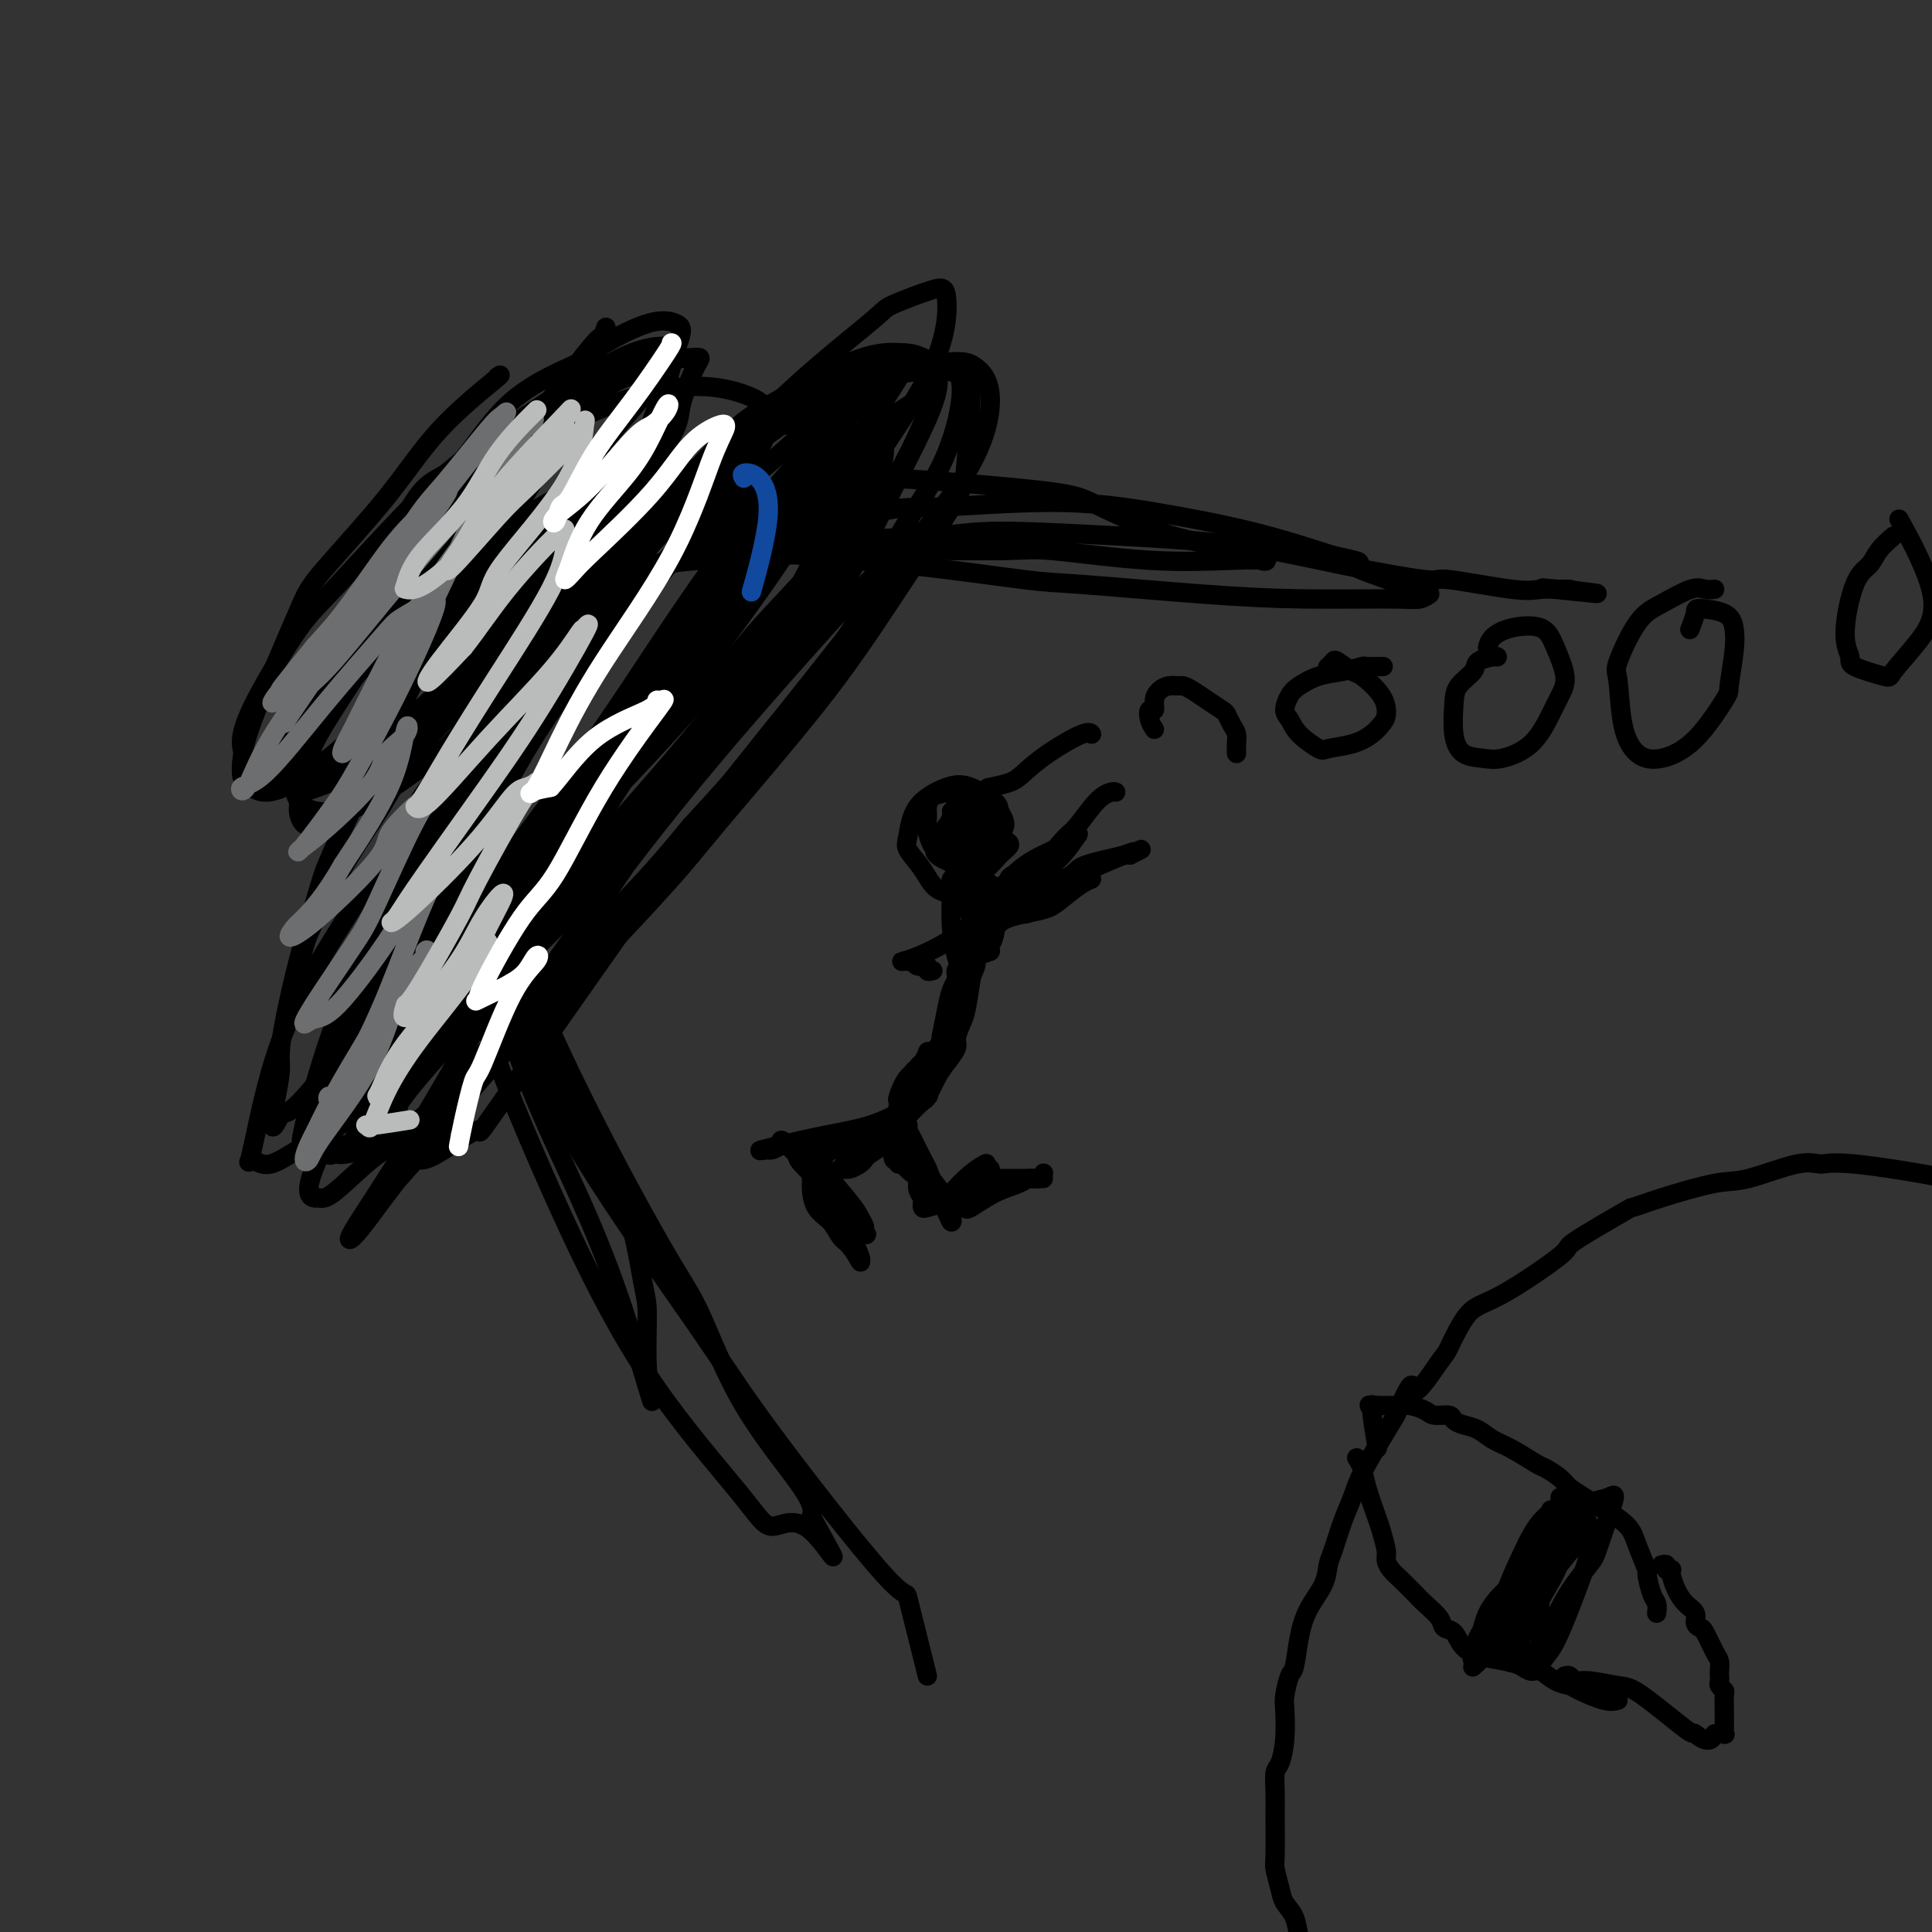 <svg viewBox='0 0 400 400' version='1.1' xmlns='http://www.w3.org/2000/svg' xmlns:xlink='http://www.w3.org/1999/xlink'><rect x="0" y="0" width="400" height="400" fill="#333333" stroke="none"/><g fill='none' stroke='#000000' stroke-width='4' stroke-linecap='round' stroke-linejoin='round'><path d='M103,78c0.587,-0.396 1.174,-0.792 -1,1c-2.174,1.792 -7.108,5.772 -11,10c-3.892,4.228 -6.741,8.705 -11,14c-4.259,5.295 -9.926,11.408 -13,15c-3.074,3.592 -3.554,4.662 -5,8c-1.446,3.338 -3.857,8.942 -6,14c-2.143,5.058 -4.019,9.569 -5,13c-0.981,3.431 -1.068,5.781 -1,7c0.068,1.219 0.291,1.306 1,2c0.709,0.694 1.905,1.995 4,2c2.095,0.005 5.090,-1.288 9,-4c3.910,-2.712 8.736,-6.845 14,-12c5.264,-5.155 10.968,-11.333 14,-15c3.032,-3.667 3.393,-4.824 7,-9c3.607,-4.176 10.462,-11.372 15,-17c4.538,-5.628 6.761,-9.686 10,-14c3.239,-4.314 7.495,-8.882 10,-12c2.505,-3.118 3.259,-4.785 4,-6c0.741,-1.215 1.468,-1.976 2,-3c0.532,-1.024 0.870,-2.310 1,-3c0.130,-0.690 0.053,-0.785 0,-1c-0.053,-0.215 -0.082,-0.551 -1,-1c-0.918,-0.449 -2.725,-1.010 -6,0c-3.275,1.010 -8.018,3.590 -10,5c-1.982,1.410 -1.204,1.651 -4,3c-2.796,1.349 -9.167,3.808 -14,8c-4.833,4.192 -8.126,10.118 -11,13c-2.874,2.882 -5.327,2.721 -8,6c-2.673,3.279 -5.566,9.998 -9,16c-3.434,6.002 -7.410,11.286 -10,16c-2.590,4.714 -3.795,8.857 -5,13'/><path d='M63,147c-4.261,8.896 -2.913,8.637 -2,10c0.913,1.363 1.392,4.350 1,6c-0.392,1.650 -1.655,1.963 1,1c2.655,-0.963 9.228,-3.203 12,-5c2.772,-1.797 1.742,-3.153 4,-8c2.258,-4.847 7.802,-13.186 11,-18c3.198,-4.814 4.048,-6.102 7,-11c2.952,-4.898 8.004,-13.407 12,-20c3.996,-6.593 6.934,-11.271 9,-15c2.066,-3.729 3.258,-6.507 4,-8c0.742,-1.493 1.034,-1.699 1,-2c-0.034,-0.301 -0.396,-0.696 0,-1c0.396,-0.304 1.548,-0.518 -2,2c-3.548,2.518 -11.795,7.768 -18,12c-6.205,4.232 -10.366,7.446 -16,13c-5.634,5.554 -12.739,13.449 -17,18c-4.261,4.551 -5.678,5.760 -8,9c-2.322,3.240 -5.549,8.512 -8,13c-2.451,4.488 -4.125,8.190 -4,11c0.125,2.810 2.050,4.726 3,6c0.950,1.274 0.926,1.904 4,2c3.074,0.096 9.245,-0.344 15,-2c5.755,-1.656 11.095,-4.528 17,-9c5.905,-4.472 12.377,-10.543 18,-17c5.623,-6.457 10.399,-13.300 16,-21c5.601,-7.700 12.028,-16.258 15,-21c2.972,-4.742 2.490,-5.668 3,-8c0.510,-2.332 2.013,-6.068 3,-8c0.987,-1.932 1.458,-2.059 0,-2c-1.458,0.059 -4.845,0.302 -8,1c-3.155,0.698 -6.077,1.849 -9,3'/><path d='M127,78c-5.718,2.610 -11.511,8.134 -17,13c-5.489,4.866 -10.672,9.072 -16,15c-5.328,5.928 -10.801,13.577 -16,21c-5.199,7.423 -10.124,14.619 -13,20c-2.876,5.381 -3.705,8.946 -4,11c-0.295,2.054 -0.058,2.598 0,4c0.058,1.402 -0.065,3.663 2,5c2.065,1.337 6.317,1.748 11,0c4.683,-1.748 9.798,-5.657 13,-8c3.202,-2.343 4.492,-3.119 8,-7c3.508,-3.881 9.233,-10.866 14,-18c4.767,-7.134 8.575,-14.416 13,-22c4.425,-7.584 9.467,-15.470 12,-20c2.533,-4.530 2.556,-5.705 3,-8c0.444,-2.295 1.307,-5.709 2,-8c0.693,-2.291 1.214,-3.459 0,-4c-1.214,-0.541 -4.164,-0.454 -8,1c-3.836,1.454 -8.559,4.274 -15,10c-6.441,5.726 -14.602,14.357 -19,19c-4.398,4.643 -5.035,5.298 -9,10c-3.965,4.702 -11.259,13.450 -17,21c-5.741,7.550 -9.928,13.901 -12,18c-2.072,4.099 -2.028,5.948 -2,7c0.028,1.052 0.038,1.309 0,2c-0.038,0.691 -0.126,1.816 3,2c3.126,0.184 9.467,-0.572 17,-4c7.533,-3.428 16.259,-9.529 21,-13c4.741,-3.471 5.498,-4.312 11,-8c5.502,-3.688 15.751,-10.224 23,-16c7.249,-5.776 11.500,-10.793 15,-15c3.500,-4.207 6.250,-7.603 9,-11'/><path d='M156,95c4.095,-5.936 2.333,-7.775 2,-9c-0.333,-1.225 0.765,-1.835 -1,-3c-1.765,-1.165 -6.391,-2.883 -12,-3c-5.609,-0.117 -12.200,1.369 -19,4c-6.800,2.631 -13.807,6.407 -21,11c-7.193,4.593 -14.570,10.005 -21,17c-6.430,6.995 -11.912,15.575 -15,20c-3.088,4.425 -3.782,4.695 -5,8c-1.218,3.305 -2.959,9.647 -4,13c-1.041,3.353 -1.383,3.718 1,4c2.383,0.282 7.489,0.479 10,1c2.511,0.521 2.425,1.364 6,-1c3.575,-2.364 10.811,-7.935 17,-13c6.189,-5.065 11.330,-9.624 16,-15c4.670,-5.376 8.870,-11.567 13,-18c4.130,-6.433 8.189,-13.106 10,-17c1.811,-3.894 1.372,-5.007 2,-7c0.628,-1.993 2.321,-4.865 2,-7c-0.321,-2.135 -2.656,-3.532 -7,-2c-4.344,1.532 -10.698,5.994 -15,9c-4.302,3.006 -6.554,4.556 -11,9c-4.446,4.444 -11.088,11.784 -16,19c-4.912,7.216 -8.095,14.310 -12,21c-3.905,6.690 -8.531,12.975 -11,18c-2.469,5.025 -2.782,8.788 -3,11c-0.218,2.212 -0.340,2.872 0,4c0.340,1.128 1.143,2.725 4,2c2.857,-0.725 7.769,-3.772 13,-7c5.231,-3.228 10.780,-6.637 13,-8c2.220,-1.363 1.110,-0.682 0,0'/><path d='M99,140c-0.841,1.674 -1.682,3.348 -4,6c-2.318,2.652 -6.112,6.283 -9,10c-2.888,3.717 -4.870,7.519 -7,11c-2.130,3.481 -4.409,6.642 -7,11c-2.591,4.358 -5.496,9.914 -7,13c-1.504,3.086 -1.608,3.702 -2,5c-0.392,1.298 -1.074,3.276 -1,5c0.074,1.724 0.903,3.192 2,4c1.097,0.808 2.463,0.955 5,0c2.537,-0.955 6.245,-3.011 8,-4c1.755,-0.989 1.557,-0.909 4,-4c2.443,-3.091 7.526,-9.352 11,-15c3.474,-5.648 5.339,-10.682 7,-15c1.661,-4.318 3.117,-7.919 4,-12c0.883,-4.081 1.191,-8.643 1,-11c-0.191,-2.357 -0.883,-2.509 -1,-4c-0.117,-1.491 0.341,-4.322 0,-6c-0.341,-1.678 -1.480,-2.204 -2,-3c-0.520,-0.796 -0.421,-1.861 -2,-1c-1.579,0.861 -4.836,3.648 -7,5c-2.164,1.352 -3.235,1.270 -5,4c-1.765,2.730 -4.222,8.272 -6,12c-1.778,3.728 -2.875,5.643 -5,10c-2.125,4.357 -5.277,11.155 -7,15c-1.723,3.845 -2.016,4.736 -3,8c-0.984,3.264 -2.659,8.902 -4,14c-1.341,5.098 -2.349,9.655 -3,13c-0.651,3.345 -0.944,5.477 -1,7c-0.056,1.523 0.127,2.435 0,4c-0.127,1.565 -0.563,3.782 -1,6'/><path d='M57,228c-1.660,8.696 0.190,4.436 1,3c0.810,-1.436 0.579,-0.049 2,-1c1.421,-0.951 4.492,-4.242 8,-9c3.508,-4.758 7.452,-10.983 9,-14c1.548,-3.017 0.701,-2.825 2,-7c1.299,-4.175 4.743,-12.718 8,-20c3.257,-7.282 6.328,-13.303 9,-20c2.672,-6.697 4.947,-14.070 6,-18c1.053,-3.930 0.886,-4.418 3,-8c2.114,-3.582 6.511,-10.259 9,-15c2.489,-4.741 3.071,-7.546 4,-10c0.929,-2.454 2.207,-4.556 3,-6c0.793,-1.444 1.102,-2.229 1,-1c-0.102,1.229 -0.613,4.472 -2,9c-1.387,4.528 -3.649,10.341 -7,17c-3.351,6.659 -7.789,14.164 -11,21c-3.211,6.836 -5.193,13.004 -7,17c-1.807,3.996 -3.438,5.820 -6,10c-2.562,4.180 -6.056,10.715 -8,15c-1.944,4.285 -2.339,6.319 -3,9c-0.661,2.681 -1.589,6.007 -2,8c-0.411,1.993 -0.306,2.652 0,3c0.306,0.348 0.811,0.386 1,0c0.189,-0.386 0.060,-1.195 1,-4c0.940,-2.805 2.947,-7.606 5,-13c2.053,-5.394 4.152,-11.382 7,-18c2.848,-6.618 6.444,-13.867 8,-18c1.556,-4.133 1.073,-5.151 3,-9c1.927,-3.849 6.265,-10.528 10,-16c3.735,-5.472 6.868,-9.736 10,-14'/><path d='M121,119c5.517,-7.376 9.309,-10.815 13,-14c3.691,-3.185 7.279,-6.115 10,-8c2.721,-1.885 4.573,-2.724 7,-4c2.427,-1.276 5.427,-2.988 8,-4c2.573,-1.012 4.719,-1.324 7,-1c2.281,0.324 4.698,1.285 6,2c1.302,0.715 1.490,1.186 2,2c0.510,0.814 1.341,1.972 1,5c-0.341,3.028 -1.856,7.925 -4,13c-2.144,5.075 -4.919,10.329 -8,16c-3.081,5.671 -6.469,11.757 -9,16c-2.531,4.243 -4.204,6.641 -8,11c-3.796,4.359 -9.714,10.680 -15,17c-5.286,6.320 -9.938,12.638 -15,19c-5.062,6.362 -10.533,12.766 -16,19c-5.467,6.234 -10.931,12.296 -14,16c-3.069,3.704 -3.744,5.049 -5,7c-1.256,1.951 -3.093,4.507 -5,6c-1.907,1.493 -3.883,1.921 -5,2c-1.117,0.079 -1.375,-0.193 -2,0c-0.625,0.193 -1.618,0.851 -1,-3c0.618,-3.851 2.845,-12.209 5,-20c2.155,-7.791 4.237,-15.013 8,-23c3.763,-7.987 9.206,-16.738 14,-25c4.794,-8.262 8.940,-16.035 15,-24c6.060,-7.965 14.034,-16.121 18,-20c3.966,-3.879 3.925,-3.481 8,-6c4.075,-2.519 12.268,-7.953 17,-11c4.732,-3.047 6.005,-3.705 9,-4c2.995,-0.295 7.713,-0.227 10,0c2.287,0.227 2.144,0.614 2,1'/><path d='M174,104c2.655,1.216 3.293,3.758 2,8c-1.293,4.242 -4.518,10.186 -8,16c-3.482,5.814 -7.219,11.499 -13,19c-5.781,7.501 -13.604,16.818 -18,22c-4.396,5.182 -5.366,6.228 -10,11c-4.634,4.772 -12.932,13.270 -19,19c-6.068,5.730 -9.907,8.693 -14,11c-4.093,2.307 -8.439,3.960 -10,5c-1.561,1.040 -0.338,1.468 -1,0c-0.662,-1.468 -3.208,-4.831 -3,-10c0.208,-5.169 3.169,-12.145 7,-21c3.831,-8.855 8.530,-19.589 14,-29c5.470,-9.411 11.709,-17.499 20,-27c8.291,-9.501 18.634,-20.414 24,-26c5.366,-5.586 5.756,-5.846 10,-9c4.244,-3.154 12.341,-9.204 17,-12c4.659,-2.796 5.878,-2.340 7,-2c1.122,0.340 2.145,0.564 3,1c0.855,0.436 1.541,1.083 1,5c-0.541,3.917 -2.308,11.105 -6,19c-3.692,7.895 -9.309,16.499 -15,25c-5.691,8.501 -11.458,16.901 -19,27c-7.542,10.099 -16.860,21.898 -22,28c-5.140,6.102 -6.102,6.508 -10,11c-3.898,4.492 -10.733,13.072 -16,18c-5.267,4.928 -8.965,6.204 -11,7c-2.035,0.796 -2.407,1.111 -3,1c-0.593,-0.111 -1.406,-0.648 -2,-2c-0.594,-1.352 -0.968,-3.518 1,-10c1.968,-6.482 6.276,-17.281 11,-28c4.724,-10.719 9.862,-21.360 15,-32'/><path d='M106,149c7.332,-14.896 12.663,-22.135 20,-31c7.337,-8.865 16.680,-19.355 22,-25c5.320,-5.645 6.617,-6.443 11,-9c4.383,-2.557 11.853,-6.871 17,-9c5.147,-2.129 7.970,-2.073 10,-2c2.030,0.073 3.266,0.164 5,1c1.734,0.836 3.967,2.418 3,7c-0.967,4.582 -5.132,12.163 -9,20c-3.868,7.837 -7.437,15.931 -13,24c-5.563,8.069 -13.118,16.113 -22,26c-8.882,9.887 -19.090,21.616 -25,28c-5.910,6.384 -7.523,7.423 -13,13c-5.477,5.577 -14.817,15.693 -22,23c-7.183,7.307 -12.209,11.805 -16,15c-3.791,3.195 -6.346,5.088 -8,6c-1.654,0.912 -2.405,0.843 -3,1c-0.595,0.157 -1.033,0.539 0,-4c1.033,-4.539 3.536,-13.998 7,-23c3.464,-9.002 7.890,-17.546 13,-27c5.110,-9.454 10.906,-19.819 18,-30c7.094,-10.181 15.488,-20.178 20,-26c4.512,-5.822 5.143,-7.470 10,-13c4.857,-5.530 13.942,-14.943 21,-22c7.058,-7.057 12.091,-11.759 17,-16c4.909,-4.241 9.694,-8.019 12,-10c2.306,-1.981 2.135,-2.163 4,-3c1.865,-0.837 5.768,-2.329 8,-3c2.232,-0.671 2.794,-0.520 3,2c0.206,2.520 0.055,7.409 -3,14c-3.055,6.591 -9.016,14.883 -13,21c-3.984,6.117 -5.992,10.058 -8,14'/><path d='M172,111c-6.237,10.410 -11.331,18.934 -18,28c-6.669,9.066 -14.913,18.673 -24,29c-9.087,10.327 -19.018,21.372 -24,27c-4.982,5.628 -5.016,5.838 -12,13c-6.984,7.162 -20.918,21.277 -27,27c-6.082,5.723 -4.314,3.054 -5,3c-0.686,-0.054 -3.828,2.508 -6,3c-2.172,0.492 -3.374,-1.085 -4,-1c-0.626,0.085 -0.676,1.832 0,-1c0.676,-2.832 2.079,-10.242 4,-17c1.921,-6.758 4.361,-12.862 9,-21c4.639,-8.138 11.479,-18.308 15,-24c3.521,-5.692 3.724,-6.905 8,-13c4.276,-6.095 12.624,-17.072 20,-26c7.376,-8.928 13.781,-15.806 20,-22c6.219,-6.194 12.252,-11.703 18,-17c5.748,-5.297 11.212,-10.382 16,-14c4.788,-3.618 8.900,-5.769 13,-7c4.100,-1.231 8.188,-1.541 10,-2c1.812,-0.459 1.349,-1.067 3,-1c1.651,0.067 5.415,0.811 7,1c1.585,0.189 0.991,-0.175 1,0c0.009,0.175 0.619,0.889 1,1c0.381,0.111 0.531,-0.380 1,0c0.469,0.380 1.256,1.631 1,5c-0.256,3.369 -1.555,8.858 -4,14c-2.445,5.142 -6.036,9.939 -9,15c-2.964,5.061 -5.300,10.388 -7,14c-1.700,3.612 -2.766,5.511 -6,10c-3.234,4.489 -8.638,11.568 -14,18c-5.362,6.432 -10.681,12.216 -16,18'/><path d='M143,171c-8.313,10.185 -11.094,12.646 -16,18c-4.906,5.354 -11.937,13.600 -16,18c-4.063,4.400 -5.159,4.954 -9,9c-3.841,4.046 -10.428,11.582 -15,16c-4.572,4.418 -7.130,5.716 -10,8c-2.870,2.284 -6.054,5.553 -8,7c-1.946,1.447 -2.655,1.072 -3,1c-0.345,-0.072 -0.325,0.159 -1,0c-0.675,-0.159 -2.045,-0.709 0,-6c2.045,-5.291 7.505,-15.325 10,-21c2.495,-5.675 2.027,-6.992 5,-13c2.973,-6.008 9.389,-16.707 15,-27c5.611,-10.293 10.418,-20.179 16,-29c5.582,-8.821 11.938,-16.576 19,-25c7.062,-8.424 14.829,-17.516 19,-22c4.171,-4.484 4.744,-4.359 9,-8c4.256,-3.641 12.195,-11.047 18,-15c5.805,-3.953 9.478,-4.454 13,-5c3.522,-0.546 6.895,-1.137 9,-1c2.105,0.137 2.944,1.003 3,5c0.056,3.997 -0.669,11.124 -1,15c-0.331,3.876 -0.266,4.501 -3,9c-2.734,4.499 -8.266,12.874 -13,20c-4.734,7.126 -8.672,13.005 -15,21c-6.328,7.995 -15.048,18.105 -20,24c-4.952,5.895 -6.137,7.574 -11,13c-4.863,5.426 -13.402,14.597 -21,22c-7.598,7.403 -14.253,13.036 -20,18c-5.747,4.964 -10.586,9.260 -13,11c-2.414,1.740 -2.404,0.926 -4,1c-1.596,0.074 -4.798,1.037 -8,2'/><path d='M72,237c-2.783,0.327 -3.741,-0.355 -4,-4c-0.259,-3.645 0.182,-10.251 3,-19c2.818,-8.749 8.012,-19.639 11,-26c2.988,-6.361 3.770,-8.191 8,-16c4.230,-7.809 11.907,-21.597 20,-33c8.093,-11.403 16.601,-20.422 25,-29c8.399,-8.578 16.689,-16.714 24,-22c7.311,-5.286 13.642,-7.720 17,-9c3.358,-1.280 3.743,-1.405 7,-2c3.257,-0.595 9.386,-1.660 13,-2c3.614,-0.340 4.712,0.044 6,1c1.288,0.956 2.766,2.482 3,6c0.234,3.518 -0.775,9.028 -5,16c-4.225,6.972 -11.665,15.407 -15,20c-3.335,4.593 -2.564,5.343 -6,10c-3.436,4.657 -11.080,13.219 -19,23c-7.920,9.781 -16.118,20.779 -20,26c-3.882,5.221 -3.449,4.663 -10,14c-6.551,9.337 -20.088,28.568 -26,37c-5.912,8.432 -4.201,6.065 -5,6c-0.799,-0.065 -4.110,2.170 -7,4c-2.890,1.830 -5.360,3.254 -7,1c-1.640,-2.254 -2.451,-8.185 -3,-12c-0.549,-3.815 -0.835,-5.514 1,-12c1.835,-6.486 5.792,-17.759 10,-30c4.208,-12.241 8.666,-25.452 15,-38c6.334,-12.548 14.542,-24.434 21,-33c6.458,-8.566 11.164,-13.811 14,-16c2.836,-2.189 3.802,-1.320 6,-1c2.198,0.320 5.628,0.091 7,0c1.372,-0.091 0.686,-0.046 0,0'/><path d='M103,190c0.153,0.145 0.305,0.290 0,0c-0.305,-0.290 -1.068,-1.015 -1,1c0.068,2.015 0.967,6.770 2,10c1.033,3.230 2.200,4.934 5,10c2.800,5.066 7.233,13.494 11,20c3.767,6.506 6.870,11.088 9,17c2.130,5.912 3.289,13.152 4,17c0.711,3.848 0.976,4.303 1,7c0.024,2.697 -0.192,7.638 0,11c0.192,3.362 0.793,5.147 1,6c0.207,0.853 0.022,0.774 0,1c-0.022,0.226 0.120,0.755 -1,-3c-1.120,-3.755 -3.501,-11.796 -6,-19c-2.499,-7.204 -5.118,-13.572 -8,-20c-2.882,-6.428 -6.029,-12.915 -9,-20c-2.971,-7.085 -5.766,-14.767 -8,-22c-2.234,-7.233 -3.906,-14.015 -5,-18c-1.094,-3.985 -1.611,-5.171 -2,-8c-0.389,-2.829 -0.649,-7.301 -1,-9c-0.351,-1.699 -0.794,-0.626 -1,-1c-0.206,-0.374 -0.177,-2.194 1,0c1.177,2.194 3.501,8.403 5,12c1.499,3.597 2.171,4.581 5,11c2.829,6.419 7.813,18.271 14,31c6.187,12.729 13.578,26.333 18,34c4.422,7.667 5.876,9.395 8,14c2.124,4.605 4.918,12.086 9,19c4.082,6.914 9.452,13.261 12,17c2.548,3.739 2.274,4.869 2,6'/><path d='M168,314c8.014,14.622 3.550,6.177 0,3c-3.550,-3.177 -6.187,-1.086 -8,-1c-1.813,0.086 -2.802,-1.832 -7,-7c-4.198,-5.168 -11.604,-13.587 -18,-23c-6.396,-9.413 -11.780,-19.821 -17,-31c-5.220,-11.179 -10.276,-23.128 -13,-30c-2.724,-6.872 -3.117,-8.667 -5,-14c-1.883,-5.333 -5.256,-14.206 -7,-20c-1.744,-5.794 -1.858,-8.511 -2,-10c-0.142,-1.489 -0.311,-1.750 0,-2c0.311,-0.250 1.101,-0.488 2,0c0.899,0.488 1.906,1.704 4,7c2.094,5.296 5.273,14.674 9,24c3.727,9.326 8.001,18.599 15,30c6.999,11.401 16.723,24.928 23,34c6.277,9.072 9.108,13.688 16,23c6.892,9.312 17.847,23.318 23,29c5.153,5.682 4.505,3.038 5,5c0.495,1.962 2.133,8.528 3,12c0.867,3.472 0.962,3.849 1,4c0.038,0.151 0.019,0.075 0,0'/><path d='M142,111c0.319,0.040 0.639,0.079 2,-1c1.361,-1.079 3.764,-3.278 7,-5c3.236,-1.722 7.305,-2.967 12,-4c4.695,-1.033 10.016,-1.854 16,-2c5.984,-0.146 12.633,0.383 20,1c7.367,0.617 15.454,1.322 20,2c4.546,0.678 5.551,1.331 9,3c3.449,1.669 9.341,4.356 15,6c5.659,1.644 11.086,2.246 14,3c2.914,0.754 3.315,1.658 4,2c0.685,0.342 1.655,0.120 1,0c-0.655,-0.120 -2.935,-0.138 -7,0c-4.065,0.138 -9.915,0.432 -17,0c-7.085,-0.432 -15.404,-1.591 -20,-2c-4.596,-0.409 -5.468,-0.068 -11,0c-5.532,0.068 -15.723,-0.136 -24,0c-8.277,0.136 -14.641,0.612 -21,1c-6.359,0.388 -12.715,0.687 -17,1c-4.285,0.313 -6.499,0.639 -8,1c-1.501,0.361 -2.289,0.758 -3,1c-0.711,0.242 -1.347,0.329 -1,0c0.347,-0.329 1.676,-1.074 6,-2c4.324,-0.926 11.644,-2.033 20,-4c8.356,-1.967 17.750,-4.793 23,-6c5.250,-1.207 6.357,-0.796 12,-1c5.643,-0.204 15.822,-1.024 24,-1c8.178,0.024 14.356,0.891 21,2c6.644,1.109 13.756,2.460 20,4c6.244,1.540 11.622,3.270 17,5'/><path d='M276,115c9.347,1.946 3.715,1.310 4,2c0.285,0.690 6.488,2.707 10,4c3.512,1.293 4.331,1.864 5,2c0.669,0.136 1.186,-0.161 1,0c-0.186,0.161 -1.075,0.782 -2,1c-0.925,0.218 -1.887,0.033 -6,0c-4.113,-0.033 -11.376,0.086 -18,0c-6.624,-0.086 -12.609,-0.379 -21,-1c-8.391,-0.621 -19.188,-1.571 -25,-2c-5.812,-0.429 -6.639,-0.335 -12,-1c-5.361,-0.665 -15.257,-2.087 -24,-3c-8.743,-0.913 -16.334,-1.316 -22,-2c-5.666,-0.684 -9.406,-1.651 -12,-2c-2.594,-0.349 -4.040,-0.082 -5,0c-0.960,0.082 -1.434,-0.021 -1,0c0.434,0.021 1.776,0.166 5,0c3.224,-0.166 8.330,-0.643 16,-1c7.670,-0.357 17.903,-0.595 24,-1c6.097,-0.405 8.059,-0.976 14,-1c5.941,-0.024 15.861,0.499 25,1c9.139,0.501 17.498,0.979 25,2c7.502,1.021 14.147,2.585 21,4c6.853,1.415 13.912,2.680 17,3c3.088,0.320 2.204,-0.307 5,0c2.796,0.307 9.272,1.546 13,2c3.728,0.454 4.709,0.122 6,0c1.291,-0.122 2.892,-0.033 4,0c1.108,0.033 1.721,0.009 2,0c0.279,-0.009 0.222,-0.003 0,0c-0.222,0.003 -0.611,0.001 -1,0'/><path d='M324,122c13.867,1.711 2.533,0.489 -2,0c-4.533,-0.489 -2.267,-0.244 0,0'/><path d='M200,174c-0.107,-0.156 -0.214,-0.312 0,0c0.214,0.312 0.751,1.093 1,2c0.249,0.907 0.212,1.941 0,3c-0.212,1.059 -0.597,2.143 -1,3c-0.403,0.857 -0.823,1.488 -1,2c-0.177,0.512 -0.111,0.905 -1,1c-0.889,0.095 -2.733,-0.109 -4,-1c-1.267,-0.891 -1.956,-2.470 -3,-4c-1.044,-1.530 -2.441,-3.011 -3,-4c-0.559,-0.989 -0.279,-1.484 0,-3c0.279,-1.516 0.557,-4.051 2,-6c1.443,-1.949 4.053,-3.312 6,-4c1.947,-0.688 3.232,-0.700 5,0c1.768,0.700 4.018,2.111 5,3c0.982,0.889 0.695,1.254 1,2c0.305,0.746 1.202,1.872 1,3c-0.202,1.128 -1.505,2.259 -2,3c-0.495,0.741 -0.183,1.094 -1,2c-0.817,0.906 -2.762,2.365 -4,3c-1.238,0.635 -1.770,0.445 -3,0c-1.230,-0.445 -3.157,-1.144 -4,-2c-0.843,-0.856 -0.602,-1.870 0,-3c0.602,-1.130 1.563,-2.378 2,-3c0.437,-0.622 0.348,-0.619 1,-1c0.652,-0.381 2.043,-1.147 3,-1c0.957,0.147 1.480,1.205 2,2c0.520,0.795 1.036,1.326 1,2c-0.036,0.674 -0.625,1.489 -1,2c-0.375,0.511 -0.536,0.717 -1,1c-0.464,0.283 -1.232,0.641 -2,1'/><path d='M199,177c-0.614,0.345 -0.649,0.206 -1,0c-0.351,-0.206 -1.016,-0.479 -1,-1c0.016,-0.521 0.714,-1.289 1,-2c0.286,-0.711 0.159,-1.365 1,-2c0.841,-0.635 2.651,-1.251 4,-1c1.349,0.251 2.237,1.370 3,2c0.763,0.630 1.400,0.771 2,1c0.600,0.229 1.163,0.545 1,1c-0.163,0.455 -1.051,1.047 -2,2c-0.949,0.953 -1.957,2.266 -3,3c-1.043,0.734 -2.119,0.889 -3,1c-0.881,0.111 -1.567,0.177 -2,0c-0.433,-0.177 -0.613,-0.597 -1,-1c-0.387,-0.403 -0.980,-0.788 -1,-2c-0.020,-1.212 0.533,-3.249 1,-4c0.467,-0.751 0.848,-0.214 1,0c0.152,0.214 0.076,0.107 0,0'/><path d='M205,183c0.431,1.563 0.863,3.127 1,4c0.137,0.873 -0.020,1.056 0,2c0.020,0.944 0.216,2.649 0,4c-0.216,1.351 -0.844,2.349 -1,3c-0.156,0.651 0.161,0.955 0,1c-0.161,0.045 -0.799,-0.168 -1,0c-0.201,0.168 0.034,0.716 0,0c-0.034,-0.716 -0.337,-2.696 -1,-5c-0.663,-2.304 -1.687,-4.931 -2,-7c-0.313,-2.069 0.084,-3.582 0,-4c-0.084,-0.418 -0.649,0.257 -1,0c-0.351,-0.257 -0.489,-1.445 0,-1c0.489,0.445 1.606,2.524 2,4c0.394,1.476 0.064,2.347 0,4c-0.064,1.653 0.138,4.086 0,6c-0.138,1.914 -0.615,3.310 -1,4c-0.385,0.690 -0.678,0.676 -1,1c-0.322,0.324 -0.675,0.988 -1,1c-0.325,0.012 -0.624,-0.627 -1,-2c-0.376,-1.373 -0.830,-3.479 -1,-6c-0.170,-2.521 -0.057,-5.457 0,-7c0.057,-1.543 0.056,-1.692 0,-2c-0.056,-0.308 -0.169,-0.775 0,-1c0.169,-0.225 0.620,-0.207 1,0c0.380,0.207 0.690,0.604 1,1'/><path d='M199,183c0.424,-1.142 1.484,4.502 2,7c0.516,2.498 0.489,1.850 0,4c-0.489,2.150 -1.441,7.098 -2,10c-0.559,2.902 -0.725,3.759 -1,5c-0.275,1.241 -0.659,2.867 -1,4c-0.341,1.133 -0.639,1.772 -1,2c-0.361,0.228 -0.787,0.044 -1,0c-0.213,-0.044 -0.215,0.053 0,-1c0.215,-1.053 0.646,-3.255 1,-5c0.354,-1.745 0.633,-3.033 1,-4c0.367,-0.967 0.824,-1.614 1,-2c0.176,-0.386 0.071,-0.512 0,-1c-0.071,-0.488 -0.107,-1.339 0,-1c0.107,0.339 0.356,1.869 0,4c-0.356,2.131 -1.316,4.863 -2,7c-0.684,2.137 -1.091,3.680 -2,5c-0.909,1.320 -2.321,2.418 -3,3c-0.679,0.582 -0.624,0.647 -1,1c-0.376,0.353 -1.182,0.994 -1,1c0.182,0.006 1.353,-0.623 2,-1c0.647,-0.377 0.771,-0.503 1,-1c0.229,-0.497 0.562,-1.365 1,-2c0.438,-0.635 0.982,-1.039 1,-1c0.018,0.039 -0.491,0.519 -1,1'/><path d='M193,218c0.315,0.001 -0.896,2.004 -2,3c-1.104,0.996 -2.100,0.985 -3,2c-0.900,1.015 -1.703,3.055 -2,4c-0.297,0.945 -0.088,0.795 0,1c0.088,0.205 0.054,0.763 0,1c-0.054,0.237 -0.130,0.152 0,0c0.130,-0.152 0.465,-0.369 1,-1c0.535,-0.631 1.269,-1.674 2,-3c0.731,-1.326 1.460,-2.936 2,-4c0.540,-1.064 0.890,-1.582 1,-2c0.110,-0.418 -0.020,-0.735 0,-1c0.020,-0.265 0.188,-0.478 0,0c-0.188,0.478 -0.734,1.648 -1,2c-0.266,0.352 -0.253,-0.112 -1,1c-0.747,1.112 -2.254,3.801 -3,6c-0.746,2.199 -0.732,3.910 -1,5c-0.268,1.090 -0.818,1.560 -1,2c-0.182,0.440 0.004,0.851 0,1c-0.004,0.149 -0.197,0.037 0,0c0.197,-0.037 0.785,-0.000 1,0c0.215,0.000 0.058,-0.037 0,0c-0.058,0.037 -0.015,0.149 0,0c0.015,-0.149 0.004,-0.559 0,-1c-0.004,-0.441 -0.001,-0.912 0,-1c0.001,-0.088 0.000,0.207 0,0c-0.000,-0.207 -0.000,-0.916 0,-1c0.000,-0.084 0.000,0.458 0,1'/><path d='M186,233c-1.098,2.721 -0.844,2.025 -1,2c-0.156,-0.025 -0.723,0.623 -1,1c-0.277,0.377 -0.263,0.483 -1,1c-0.737,0.517 -2.226,1.445 -3,2c-0.774,0.555 -0.833,0.737 -1,1c-0.167,0.263 -0.442,0.607 -1,1c-0.558,0.393 -1.400,0.834 -2,1c-0.600,0.166 -0.958,0.056 -1,0c-0.042,-0.056 0.231,-0.057 0,0c-0.231,0.057 -0.966,0.174 -1,0c-0.034,-0.174 0.633,-0.639 1,-1c0.367,-0.361 0.434,-0.619 1,-1c0.566,-0.381 1.630,-0.887 2,-1c0.370,-0.113 0.047,0.166 0,0c-0.047,-0.166 0.184,-0.776 0,-1c-0.184,-0.224 -0.782,-0.060 -2,0c-1.218,0.060 -3.057,0.016 -4,0c-0.943,-0.016 -0.989,-0.004 -2,0c-1.011,0.004 -2.987,0.001 -4,0c-1.013,-0.001 -1.064,-0.000 -1,0c0.064,0.000 0.244,0.000 0,0c-0.244,-0.000 -0.912,-0.000 -1,0c-0.088,0.000 0.403,0.000 1,0c0.597,-0.000 1.298,-0.000 2,0'/><path d='M167,238c-1.411,-0.154 0.561,-0.038 2,0c1.439,0.038 2.343,-0.004 3,0c0.657,0.004 1.066,0.052 1,0c-0.066,-0.052 -0.607,-0.203 -1,0c-0.393,0.203 -0.639,0.759 -1,1c-0.361,0.241 -0.837,0.166 -1,0c-0.163,-0.166 -0.013,-0.425 0,0c0.013,0.425 -0.112,1.533 0,2c0.112,0.467 0.461,0.292 1,1c0.539,0.708 1.269,2.299 2,4c0.731,1.701 1.465,3.511 2,5c0.535,1.489 0.872,2.658 1,3c0.128,0.342 0.048,-0.143 0,0c-0.048,0.143 -0.064,0.915 0,1c0.064,0.085 0.210,-0.515 0,-1c-0.210,-0.485 -0.774,-0.853 -1,-1c-0.226,-0.147 -0.113,-0.074 0,0'/><path d='M208,183c0.835,0.113 1.669,0.226 3,0c1.331,-0.226 3.158,-0.793 4,-1c0.842,-0.207 0.698,-0.056 1,0c0.302,0.056 1.050,0.015 2,0c0.950,-0.015 2.102,-0.004 3,0c0.898,0.004 1.543,0.002 2,0c0.457,-0.002 0.726,-0.005 1,0c0.274,0.005 0.552,0.018 1,0c0.448,-0.018 1.065,-0.069 1,0c-0.065,0.069 -0.811,0.256 -2,1c-1.189,0.744 -2.820,2.046 -4,3c-1.180,0.954 -1.908,1.562 -3,2c-1.092,0.438 -2.548,0.707 -4,1c-1.452,0.293 -2.902,0.611 -4,1c-1.098,0.389 -1.846,0.848 -2,1c-0.154,0.152 0.284,-0.004 0,0c-0.284,0.004 -1.291,0.167 -1,0c0.291,-0.167 1.881,-0.664 4,-2c2.119,-1.336 4.767,-3.510 7,-5c2.233,-1.490 4.050,-2.295 5,-3c0.950,-0.705 1.034,-1.311 3,-2c1.966,-0.689 5.816,-1.463 8,-2c2.184,-0.537 2.703,-0.837 3,-1c0.297,-0.163 0.370,-0.189 0,0c-0.370,0.189 -1.185,0.595 -2,1'/><path d='M234,177c3.216,-1.843 -2.745,0.550 -6,2c-3.255,1.450 -3.803,1.957 -5,3c-1.197,1.043 -3.042,2.621 -5,4c-1.958,1.379 -4.028,2.559 -5,3c-0.972,0.441 -0.846,0.143 -1,0c-0.154,-0.143 -0.587,-0.129 -1,0c-0.413,0.129 -0.804,0.374 0,0c0.804,-0.374 2.803,-1.368 4,-2c1.197,-0.632 1.591,-0.901 2,-1c0.409,-0.099 0.831,-0.028 1,0c0.169,0.028 0.084,0.014 0,0'/><path d='M193,201c0.128,-0.033 0.256,-0.065 0,0c-0.256,0.065 -0.896,0.228 -1,0c-0.104,-0.228 0.327,-0.846 0,-1c-0.327,-0.154 -1.411,0.155 -2,0c-0.589,-0.155 -0.681,-0.773 -1,-1c-0.319,-0.227 -0.863,-0.063 -1,0c-0.137,0.063 0.135,0.023 0,0c-0.135,-0.023 -0.676,-0.030 -1,0c-0.324,0.030 -0.429,0.096 0,0c0.429,-0.096 1.393,-0.356 3,-1c1.607,-0.644 3.856,-1.673 6,-3c2.144,-1.327 4.184,-2.950 7,-5c2.816,-2.050 6.408,-4.525 10,-7'/><path d='M213,183c4.795,-3.038 3.782,-2.631 4,-3c0.218,-0.369 1.668,-1.512 3,-3c1.332,-1.488 2.547,-3.322 3,-4c0.453,-0.678 0.145,-0.201 0,0c-0.145,0.201 -0.126,0.127 0,0c0.126,-0.127 0.360,-0.307 0,0c-0.360,0.307 -1.313,1.100 -3,2c-1.687,0.900 -4.107,1.908 -6,3c-1.893,1.092 -3.258,2.269 -4,3c-0.742,0.731 -0.860,1.016 -1,1c-0.140,-0.016 -0.302,-0.333 1,-1c1.302,-0.667 4.068,-1.685 6,-3c1.932,-1.315 3.029,-2.927 4,-4c0.971,-1.073 1.815,-1.608 3,-3c1.185,-1.392 2.709,-3.641 4,-5c1.291,-1.359 2.348,-1.827 3,-2c0.652,-0.173 0.901,-0.049 1,0c0.099,0.049 0.050,0.025 0,0'/><path d='M188,233c-0.056,0.312 -0.113,0.624 0,1c0.113,0.376 0.394,0.818 1,2c0.606,1.182 1.535,3.106 2,4c0.465,0.894 0.466,0.760 1,2c0.534,1.240 1.602,3.856 2,5c0.398,1.144 0.125,0.816 0,1c-0.125,0.184 -0.102,0.881 0,1c0.102,0.119 0.283,-0.340 0,-1c-0.283,-0.660 -1.028,-1.522 -2,-3c-0.972,-1.478 -2.170,-3.572 -3,-5c-0.830,-1.428 -1.293,-2.189 -2,-3c-0.707,-0.811 -1.658,-1.673 -2,-2c-0.342,-0.327 -0.075,-0.119 0,0c0.075,0.119 -0.044,0.149 0,0c0.044,-0.149 0.249,-0.477 1,0c0.751,0.477 2.048,1.757 3,3c0.952,1.243 1.560,2.447 2,3c0.440,0.553 0.714,0.455 1,1c0.286,0.545 0.584,1.733 0,2c-0.584,0.267 -2.051,-0.386 -3,-1c-0.949,-0.614 -1.379,-1.188 -2,-2c-0.621,-0.812 -1.434,-1.861 -2,-3c-0.566,-1.139 -0.884,-2.367 -1,-3c-0.116,-0.633 -0.031,-0.670 0,-1c0.031,-0.330 0.009,-0.951 0,-1c-0.009,-0.049 -0.004,0.476 0,1'/><path d='M184,234c-1.244,-1.486 0.646,1.300 2,3c1.354,1.700 2.173,2.316 3,3c0.827,0.684 1.662,1.437 2,2c0.338,0.563 0.178,0.936 0,1c-0.178,0.064 -0.374,-0.180 -1,-1c-0.626,-0.820 -1.683,-2.214 -2,-3c-0.317,-0.786 0.105,-0.962 0,-1c-0.105,-0.038 -0.737,0.062 -1,0c-0.263,-0.062 -0.158,-0.287 0,0c0.158,0.287 0.368,1.085 1,2c0.632,0.915 1.686,1.948 2,3c0.314,1.052 -0.111,2.125 0,3c0.111,0.875 0.758,1.552 1,2c0.242,0.448 0.080,0.666 0,1c-0.080,0.334 -0.076,0.784 0,1c0.076,0.216 0.224,0.198 1,0c0.776,-0.198 2.180,-0.575 3,-1c0.820,-0.425 1.058,-0.899 2,-2c0.942,-1.101 2.590,-2.828 4,-4c1.410,-1.172 2.584,-1.788 3,-2c0.416,-0.212 0.073,-0.019 0,0c-0.073,0.019 0.122,-0.138 0,0c-0.122,0.138 -0.561,0.569 -1,1'/><path d='M203,242c1.014,-0.219 -2.452,2.734 -4,4c-1.548,1.266 -1.179,0.844 -1,1c0.179,0.156 0.167,0.889 0,1c-0.167,0.111 -0.490,-0.401 0,-1c0.490,-0.599 1.791,-1.284 3,-2c1.209,-0.716 2.325,-1.462 3,-2c0.675,-0.538 0.907,-0.868 1,-1c0.093,-0.132 0.046,-0.066 0,0'/><path d='M186,241c0.110,-0.501 0.219,-1.003 0,-1c-0.219,0.003 -0.767,0.509 -1,0c-0.233,-0.509 -0.152,-2.034 0,-3c0.152,-0.966 0.376,-1.372 1,-3c0.624,-1.628 1.647,-4.479 3,-7c1.353,-2.521 3.036,-4.713 4,-6c0.964,-1.287 1.210,-1.667 2,-3c0.790,-1.333 2.124,-3.617 3,-6c0.876,-2.383 1.293,-4.864 2,-7c0.707,-2.136 1.702,-3.928 2,-5c0.298,-1.072 -0.102,-1.426 0,-2c0.102,-0.574 0.707,-1.369 1,-2c0.293,-0.631 0.274,-1.097 1,-2c0.726,-0.903 2.195,-2.243 3,-3c0.805,-0.757 0.944,-0.931 1,-1c0.056,-0.069 0.028,-0.035 0,0'/><path d='M205,194c-0.333,0.198 -0.667,0.395 -1,1c-0.333,0.605 -0.666,1.617 -1,2c-0.334,0.383 -0.668,0.137 -1,1c-0.332,0.863 -0.662,2.835 -1,5c-0.338,2.165 -0.685,4.523 -1,6c-0.315,1.477 -0.598,2.074 -1,3c-0.402,0.926 -0.924,2.182 -1,3c-0.076,0.818 0.294,1.197 0,2c-0.294,0.803 -1.251,2.028 -2,3c-0.749,0.972 -1.288,1.689 -2,3c-0.712,1.311 -1.595,3.216 -2,4c-0.405,0.784 -0.331,0.449 -1,1c-0.669,0.551 -2.081,1.989 -3,3c-0.919,1.011 -1.346,1.594 -2,2c-0.654,0.406 -1.537,0.634 -2,1c-0.463,0.366 -0.508,0.868 -1,1c-0.492,0.132 -1.431,-0.108 -2,0c-0.569,0.108 -0.767,0.564 -2,1c-1.233,0.436 -3.500,0.853 -6,1c-2.500,0.147 -5.234,0.025 -7,0c-1.766,-0.025 -2.564,0.046 -3,0c-0.436,-0.046 -0.509,-0.208 -1,0c-0.491,0.208 -1.400,0.788 -2,1c-0.600,0.212 -0.892,0.057 -1,0c-0.108,-0.057 -0.031,-0.016 0,0c0.031,0.016 0.015,0.008 0,0'/><path d='M159,238c-3.923,0.647 -0.232,-0.236 3,-1c3.232,-0.764 6.005,-1.410 9,-2c2.995,-0.590 6.214,-1.124 9,-2c2.786,-0.876 5.141,-2.093 7,-3c1.859,-0.907 3.222,-1.504 4,-2c0.778,-0.496 0.972,-0.890 1,-1c0.028,-0.110 -0.109,0.063 0,0c0.109,-0.063 0.464,-0.364 0,0c-0.464,0.364 -1.747,1.393 -3,2c-1.253,0.607 -2.475,0.793 -3,1c-0.525,0.207 -0.352,0.437 -1,1c-0.648,0.563 -2.117,1.461 -3,2c-0.883,0.539 -1.181,0.720 -2,1c-0.819,0.280 -2.160,0.658 -3,1c-0.840,0.342 -1.177,0.648 -2,1c-0.823,0.352 -2.130,0.750 -3,1c-0.870,0.250 -1.304,0.353 -2,1c-0.696,0.647 -1.655,1.838 -2,3c-0.345,1.162 -0.076,2.293 0,3c0.076,0.707 -0.041,0.989 0,2c0.041,1.011 0.239,2.752 1,4c0.761,1.248 2.085,2.005 3,3c0.915,0.995 1.422,2.228 2,3c0.578,0.772 1.227,1.083 2,2c0.773,0.917 1.671,2.442 2,3c0.329,0.558 0.089,0.150 0,0c-0.089,-0.150 -0.025,-0.043 0,0c0.025,0.043 0.013,0.021 0,0'/><path d='M178,261c0.894,0.318 -1.371,-4.386 -4,-9c-2.629,-4.614 -5.622,-9.138 -7,-11c-1.378,-1.862 -1.141,-1.061 -1,-1c0.141,0.061 0.184,-0.619 0,-1c-0.184,-0.381 -0.597,-0.464 0,0c0.597,0.464 2.202,1.476 3,2c0.798,0.524 0.787,0.559 2,2c1.213,1.441 3.650,4.286 5,6c1.350,1.714 1.614,2.296 2,3c0.386,0.704 0.894,1.530 1,2c0.106,0.470 -0.190,0.583 0,1c0.190,0.417 0.867,1.137 0,0c-0.867,-1.137 -3.279,-4.130 -6,-7c-2.721,-2.870 -5.753,-5.615 -7,-7c-1.247,-1.385 -0.711,-1.410 -1,-2c-0.289,-0.590 -1.403,-1.747 -2,-2c-0.597,-0.253 -0.675,0.396 -1,0c-0.325,-0.396 -0.895,-1.837 1,0c1.895,1.837 6.256,6.954 8,9c1.744,2.046 0.872,1.023 0,0'/><path d='M200,250c-0.004,0.288 -0.009,0.576 1,0c1.009,-0.576 3.030,-2.014 5,-3c1.970,-0.986 3.887,-1.518 5,-2c1.113,-0.482 1.422,-0.913 2,-1c0.578,-0.087 1.425,0.169 2,0c0.575,-0.169 0.879,-0.763 1,-1c0.121,-0.237 0.061,-0.119 0,0'/><path d='M191,241c0.508,0.410 1.015,0.820 1,1c-0.015,0.180 -0.554,0.130 0,1c0.554,0.870 2.199,2.661 3,4c0.801,1.339 0.756,2.224 1,3c0.244,0.776 0.776,1.441 1,2c0.224,0.559 0.138,1.012 0,1c-0.138,-0.012 -0.329,-0.490 -1,-2c-0.671,-1.510 -1.824,-4.051 -3,-6c-1.176,-1.949 -2.377,-3.305 -3,-4c-0.623,-0.695 -0.669,-0.730 -1,-1c-0.331,-0.270 -0.947,-0.774 -1,-1c-0.053,-0.226 0.459,-0.173 1,0c0.541,0.173 1.112,0.464 2,2c0.888,1.536 2.094,4.315 3,6c0.906,1.685 1.514,2.277 2,3c0.486,0.723 0.852,1.578 1,2c0.148,0.422 0.080,0.411 0,0c-0.080,-0.411 -0.171,-1.223 0,-2c0.171,-0.777 0.602,-1.517 1,-2c0.398,-0.483 0.761,-0.707 1,-1c0.239,-0.293 0.354,-0.655 1,-1c0.646,-0.345 1.823,-0.672 3,-1'/><path d='M203,245c2.017,-1.000 3.560,-1.000 5,-1c1.440,-0.000 2.778,-0.000 4,0c1.222,0.000 2.329,0.000 3,0c0.671,0.000 0.906,-0.000 1,0c0.094,0.000 0.047,0.000 0,0'/><path d='M195,177c-0.340,-0.379 -0.680,-0.759 -1,-1c-0.320,-0.241 -0.620,-0.345 -1,-1c-0.380,-0.655 -0.840,-1.863 -1,-3c-0.160,-1.137 -0.020,-2.205 0,-3c0.020,-0.795 -0.080,-1.319 0,-2c0.080,-0.681 0.341,-1.521 1,-2c0.659,-0.479 1.717,-0.599 3,-1c1.283,-0.401 2.791,-1.084 4,-1c1.209,0.084 2.121,0.934 3,2c0.879,1.066 1.727,2.349 2,3c0.273,0.651 -0.028,0.671 0,1c0.028,0.329 0.386,0.967 0,2c-0.386,1.033 -1.515,2.461 -2,3c-0.485,0.539 -0.327,0.190 -1,0c-0.673,-0.190 -2.178,-0.222 -3,-1c-0.822,-0.778 -0.959,-2.303 -1,-3c-0.041,-0.697 0.016,-0.566 0,-1c-0.016,-0.434 -0.106,-1.434 0,-2c0.106,-0.566 0.406,-0.700 1,-1c0.594,-0.300 1.480,-0.767 2,-1c0.520,-0.233 0.672,-0.231 1,0c0.328,0.231 0.831,0.692 1,1c0.169,0.308 0.004,0.461 0,1c-0.004,0.539 0.154,1.462 0,2c-0.154,0.538 -0.619,0.691 -1,1c-0.381,0.309 -0.676,0.773 -1,1c-0.324,0.227 -0.675,0.215 -1,0c-0.325,-0.215 -0.623,-0.635 -1,-1c-0.377,-0.365 -0.832,-0.675 -1,-1c-0.168,-0.325 -0.048,-0.664 0,-1c0.048,-0.336 0.024,-0.668 0,-1'/><path d='M198,167c-0.547,-0.443 0.085,-0.050 1,0c0.915,0.050 2.113,-0.242 3,0c0.887,0.242 1.462,1.018 2,2c0.538,0.982 1.039,2.170 1,3c-0.039,0.830 -0.616,1.301 -1,2c-0.384,0.699 -0.573,1.626 -1,2c-0.427,0.374 -1.091,0.195 -2,0c-0.909,-0.195 -2.061,-0.406 -3,-1c-0.939,-0.594 -1.663,-1.571 -2,-2c-0.337,-0.429 -0.286,-0.311 0,-1c0.286,-0.689 0.808,-2.186 1,-3c0.192,-0.814 0.055,-0.947 0,-1c-0.055,-0.053 -0.027,-0.027 0,0'/><path d='M205,163c-0.389,0.076 -0.777,0.153 0,0c0.777,-0.153 2.720,-0.535 4,-1c1.280,-0.465 1.898,-1.014 3,-2c1.102,-0.986 2.687,-2.409 5,-4c2.313,-1.591 5.353,-3.352 7,-4c1.647,-0.648 1.899,-0.185 2,0c0.101,0.185 0.050,0.093 0,0'/><path d='M239,151c-0.391,-0.606 -0.782,-1.213 -1,-2c-0.218,-0.787 -0.263,-1.756 0,-2c0.263,-0.244 0.834,0.236 1,0c0.166,-0.236 -0.072,-1.188 0,-2c0.072,-0.812 0.455,-1.483 1,-2c0.545,-0.517 1.251,-0.879 2,-1c0.749,-0.121 1.542,-0.001 2,0c0.458,0.001 0.581,-0.117 1,0c0.419,0.117 1.134,0.468 2,1c0.866,0.532 1.882,1.245 3,2c1.118,0.755 2.338,1.554 3,2c0.662,0.446 0.766,0.540 1,1c0.234,0.460 0.599,1.285 1,2c0.401,0.715 0.840,1.320 1,2c0.160,0.680 0.043,1.436 0,2c-0.043,0.564 -0.012,0.935 0,1c0.012,0.065 0.003,-0.175 0,0c-0.003,0.175 -0.001,0.764 0,1c0.001,0.236 0.000,0.118 0,0'/><path d='M286,138c0.333,-0.007 0.666,-0.014 0,0c-0.666,0.014 -2.332,0.048 -3,0c-0.668,-0.048 -0.339,-0.180 -1,0c-0.661,0.180 -2.311,0.671 -4,1c-1.689,0.329 -3.416,0.496 -5,1c-1.584,0.504 -3.023,1.345 -4,2c-0.977,0.655 -1.491,1.125 -2,2c-0.509,0.875 -1.012,2.154 -1,3c0.012,0.846 0.540,1.258 1,2c0.460,0.742 0.851,1.815 2,3c1.149,1.185 3.057,2.483 4,3c0.943,0.517 0.922,0.253 2,0c1.078,-0.253 3.255,-0.496 5,-1c1.745,-0.504 3.056,-1.270 4,-2c0.944,-0.730 1.520,-1.423 2,-2c0.480,-0.577 0.864,-1.038 1,-2c0.136,-0.962 0.023,-2.427 -1,-4c-1.023,-1.573 -2.957,-3.255 -4,-4c-1.043,-0.745 -1.194,-0.553 -2,-1c-0.806,-0.447 -2.268,-1.532 -3,-2c-0.732,-0.468 -0.736,-0.318 -1,0c-0.264,0.318 -0.790,0.805 -1,1c-0.210,0.195 -0.105,0.097 0,0'/><path d='M310,136c-0.091,-0.071 -0.182,-0.142 -1,0c-0.818,0.142 -2.364,0.498 -3,1c-0.636,0.502 -0.362,1.150 -1,2c-0.638,0.850 -2.187,1.902 -3,3c-0.813,1.098 -0.891,2.243 -1,4c-0.109,1.757 -0.249,4.125 0,6c0.249,1.875 0.885,3.257 2,4c1.115,0.743 2.707,0.845 4,1c1.293,0.155 2.285,0.361 4,0c1.715,-0.361 4.152,-1.289 6,-3c1.848,-1.711 3.105,-4.207 4,-6c0.895,-1.793 1.426,-2.885 2,-4c0.574,-1.115 1.191,-2.255 1,-4c-0.191,-1.745 -1.190,-4.096 -2,-6c-0.810,-1.904 -1.433,-3.361 -3,-4c-1.567,-0.639 -4.080,-0.458 -6,0c-1.920,0.458 -3.247,1.195 -4,2c-0.753,0.805 -0.934,1.678 -1,2c-0.066,0.322 -0.019,0.092 0,0c0.019,-0.092 0.009,-0.046 0,0'/><path d='M355,122c-0.656,0.075 -1.311,0.150 -2,0c-0.689,-0.150 -1.411,-0.523 -3,0c-1.589,0.523 -4.046,1.944 -6,3c-1.954,1.056 -3.406,1.746 -5,4c-1.594,2.254 -3.332,6.070 -4,8c-0.668,1.930 -0.267,1.974 0,4c0.267,2.026 0.401,6.035 1,9c0.599,2.965 1.662,4.888 3,6c1.338,1.112 2.951,1.414 5,1c2.049,-0.414 4.536,-1.545 7,-4c2.464,-2.455 4.906,-6.233 6,-8c1.094,-1.767 0.839,-1.521 1,-3c0.161,-1.479 0.738,-4.683 1,-7c0.262,-2.317 0.210,-3.748 0,-5c-0.210,-1.252 -0.578,-2.324 -2,-3c-1.422,-0.676 -3.897,-0.954 -5,-1c-1.103,-0.046 -0.836,0.142 -1,1c-0.164,0.858 -0.761,2.388 -1,3c-0.239,0.612 -0.119,0.306 0,0'/><path d='M392,111c-1.114,0.978 -2.227,1.957 -3,3c-0.773,1.043 -1.204,2.152 -2,3c-0.796,0.848 -1.957,1.436 -3,4c-1.043,2.564 -1.968,7.104 -2,10c-0.032,2.896 0.829,4.147 1,5c0.171,0.853 -0.347,1.309 1,2c1.347,0.691 4.559,1.619 6,2c1.441,0.381 1.110,0.215 2,-1c0.890,-1.215 3.001,-3.480 5,-6c1.999,-2.520 3.884,-5.294 3,-10c-0.884,-4.706 -4.538,-11.345 -6,-14c-1.462,-2.655 -0.731,-1.328 0,0'/><path d='M176,95c0.112,-0.193 0.225,-0.386 0,0c-0.225,0.386 -0.787,1.350 -3,4c-2.213,2.650 -6.078,6.985 -11,13c-4.922,6.015 -10.901,13.708 -14,18c-3.099,4.292 -3.319,5.181 -7,10c-3.681,4.819 -10.824,13.569 -17,21c-6.176,7.431 -11.383,13.544 -15,18c-3.617,4.456 -5.642,7.255 -7,9c-1.358,1.745 -2.050,2.434 -2,2c0.050,-0.434 0.841,-1.993 2,-4c1.159,-2.007 2.687,-4.461 7,-10c4.313,-5.539 11.413,-14.161 18,-23c6.587,-8.839 12.663,-17.894 19,-26c6.337,-8.106 12.937,-15.264 19,-21c6.063,-5.736 11.591,-10.051 14,-12c2.409,-1.949 1.700,-1.533 2,-2c0.300,-0.467 1.611,-1.818 2,0c0.389,1.818 -0.142,6.806 -5,14c-4.858,7.194 -14.044,16.595 -19,22c-4.956,5.405 -5.683,6.814 -11,13c-5.317,6.186 -15.225,17.149 -24,26c-8.775,8.851 -16.417,15.590 -22,20c-5.583,4.410 -9.106,6.490 -11,8c-1.894,1.510 -2.159,2.451 -1,1c1.159,-1.451 3.742,-5.293 6,-8c2.258,-2.707 4.190,-4.281 9,-9c4.810,-4.719 12.499,-12.585 19,-20c6.501,-7.415 11.815,-14.379 18,-22c6.185,-7.621 13.242,-15.898 17,-21c3.758,-5.102 4.217,-7.029 6,-10c1.783,-2.971 4.892,-6.985 8,-11'/><path d='M173,95c7.943,-10.066 3.299,-3.231 2,-2c-1.299,1.231 0.747,-3.143 -5,3c-5.747,6.143 -19.285,22.803 -27,32c-7.715,9.197 -9.605,10.930 -12,14c-2.395,3.070 -5.293,7.475 -11,16c-5.707,8.525 -14.221,21.168 -21,31c-6.779,9.832 -11.824,16.853 -14,20c-2.176,3.147 -1.485,2.420 -2,3c-0.515,0.580 -2.236,2.467 0,0c2.236,-2.467 8.428,-9.290 15,-18c6.572,-8.710 13.525,-19.309 22,-31c8.475,-11.691 18.474,-24.474 24,-32c5.526,-7.526 6.581,-9.795 10,-14c3.419,-4.205 9.201,-10.347 13,-14c3.799,-3.653 5.613,-4.818 5,-3c-0.613,1.818 -3.653,6.619 -6,10c-2.347,3.381 -4.000,5.342 -10,13c-6.000,7.658 -16.347,21.015 -26,34c-9.653,12.985 -18.611,25.600 -27,35c-8.389,9.400 -16.209,15.586 -20,19c-3.791,3.414 -3.551,4.058 -2,2c1.551,-2.058 4.415,-6.817 7,-11c2.585,-4.183 4.893,-7.790 11,-16c6.107,-8.210 16.014,-21.022 25,-34c8.986,-12.978 17.049,-26.122 26,-38c8.951,-11.878 18.788,-22.491 24,-28c5.212,-5.509 5.800,-5.915 7,-7c1.200,-1.085 3.012,-2.847 4,-3c0.988,-0.153 1.151,1.305 -3,8c-4.151,6.695 -12.614,18.627 -22,31c-9.386,12.373 -19.693,25.186 -30,38'/><path d='M130,153c-10.717,14.742 -10.009,13.097 -16,20c-5.991,6.903 -18.682,22.354 -26,32c-7.318,9.646 -9.264,13.486 -11,16c-1.736,2.514 -3.262,3.701 0,-1c3.262,-4.701 11.312,-15.292 16,-22c4.688,-6.708 6.013,-9.535 12,-18c5.987,-8.465 16.634,-22.568 26,-36c9.366,-13.432 17.451,-26.192 26,-37c8.549,-10.808 17.563,-19.665 22,-24c4.437,-4.335 4.295,-4.148 5,-5c0.705,-0.852 2.255,-2.744 3,-3c0.745,-0.256 0.685,1.124 -4,8c-4.685,6.876 -13.993,19.247 -24,32c-10.007,12.753 -20.711,25.886 -33,41c-12.289,15.114 -26.162,32.209 -34,42c-7.838,9.791 -9.642,12.278 -14,18c-4.358,5.722 -11.270,14.678 -14,18c-2.730,3.322 -1.277,1.011 0,0c1.277,-1.011 2.379,-0.723 7,-7c4.621,-6.277 12.760,-19.119 22,-32c9.240,-12.881 19.579,-25.802 29,-39c9.421,-13.198 17.922,-26.673 26,-37c8.078,-10.327 15.731,-17.504 20,-21c4.269,-3.496 5.152,-3.309 6,-4c0.848,-0.691 1.660,-2.260 0,1c-1.660,3.260 -5.793,11.349 -13,22c-7.207,10.651 -17.489,23.865 -27,37c-9.511,13.135 -18.250,26.191 -27,38c-8.750,11.809 -17.510,22.372 -22,28c-4.490,5.628 -4.712,6.322 -5,7c-0.288,0.678 -0.644,1.339 -1,2'/><path d='M79,229c-12.597,16.755 -3.091,2.644 3,-7c6.091,-9.644 8.766,-14.820 19,-30c10.234,-15.180 28.027,-40.363 40,-57c11.973,-16.637 18.127,-24.730 25,-32c6.873,-7.270 14.463,-13.719 19,-17c4.537,-3.281 6.019,-3.393 7,-4c0.981,-0.607 1.462,-1.707 1,0c-0.462,1.707 -1.865,6.223 -6,14c-4.135,7.777 -11.001,18.815 -21,33c-9.999,14.185 -23.131,31.518 -30,41c-6.869,9.482 -7.476,11.114 -14,20c-6.524,8.886 -18.965,25.025 -27,36c-8.035,10.975 -11.663,16.787 -14,20c-2.337,3.213 -3.382,3.828 -1,1c2.382,-2.828 8.190,-9.098 12,-14c3.810,-4.902 5.623,-8.434 12,-18c6.377,-9.566 17.318,-25.165 28,-39c10.682,-13.835 21.103,-25.907 30,-36c8.897,-10.093 16.269,-18.209 21,-23c4.731,-4.791 6.822,-6.257 8,-7c1.178,-0.743 1.443,-0.763 1,0c-0.443,0.763 -1.595,2.308 -6,8c-4.405,5.692 -12.064,15.531 -22,28c-9.936,12.469 -22.148,27.569 -29,36c-6.852,8.431 -8.344,10.192 -16,19c-7.656,8.808 -21.477,24.661 -30,35c-8.523,10.339 -11.748,15.163 -14,18c-2.252,2.837 -3.529,3.687 -2,1c1.529,-2.687 5.866,-8.911 12,-19c6.134,-10.089 14.067,-24.045 22,-38'/><path d='M107,198c6.592,-11.610 7.071,-12.634 13,-22c5.929,-9.366 17.309,-27.073 26,-41c8.691,-13.927 14.693,-24.073 19,-30c4.307,-5.927 6.919,-7.635 8,-8c1.081,-0.365 0.631,0.612 0,1c-0.631,0.388 -1.444,0.188 -6,6c-4.556,5.812 -12.854,17.637 -22,30c-9.146,12.363 -19.138,25.264 -29,38c-9.862,12.736 -19.594,25.309 -28,36c-8.406,10.691 -15.487,19.502 -19,23c-3.513,3.498 -3.458,1.682 -4,2c-0.542,0.318 -1.680,2.768 1,-3c2.680,-5.768 9.178,-19.754 17,-34c7.822,-14.246 16.968,-28.751 26,-43c9.032,-14.249 17.951,-28.241 23,-36c5.049,-7.759 6.227,-9.285 9,-13c2.773,-3.715 7.141,-9.618 9,-12c1.859,-2.382 1.211,-1.243 1,-1c-0.211,0.243 0.017,-0.411 -3,3c-3.017,3.411 -9.277,10.887 -16,19c-6.723,8.113 -13.908,16.861 -20,24c-6.092,7.139 -11.089,12.667 -14,16c-2.911,3.333 -3.735,4.469 -4,5c-0.265,0.531 0.030,0.457 0,0c-0.030,-0.457 -0.384,-1.297 2,-7c2.384,-5.703 7.508,-16.271 13,-26c5.492,-9.729 11.353,-18.621 16,-25c4.647,-6.379 8.081,-10.246 10,-12c1.919,-1.754 2.324,-1.395 3,-2c0.676,-0.605 1.622,-2.173 0,0c-1.622,2.173 -5.811,8.086 -10,14'/><path d='M128,100c-4.615,5.983 -11.153,13.940 -18,22c-6.847,8.060 -14.004,16.221 -20,22c-5.996,5.779 -10.831,9.175 -13,11c-2.169,1.825 -1.673,2.079 0,-2c1.673,-4.079 4.521,-12.490 9,-20c4.479,-7.510 10.587,-14.117 14,-18c3.413,-3.883 4.131,-5.041 7,-7c2.869,-1.959 7.888,-4.720 10,-6c2.112,-1.280 1.318,-1.080 1,-1c-0.318,0.080 -0.159,0.040 0,0'/><path d='M110,97c-0.539,0.022 -1.079,0.044 -2,0c-0.921,-0.044 -2.225,-0.155 -5,2c-2.775,2.155 -7.021,6.574 -10,9c-2.979,2.426 -4.691,2.858 -7,6c-2.309,3.142 -5.217,8.996 -8,13c-2.783,4.004 -5.443,6.160 -7,8c-1.557,1.840 -2.013,3.363 -2,4c0.013,0.637 0.495,0.387 1,0c0.505,-0.387 1.032,-0.910 4,-4c2.968,-3.090 8.378,-8.748 14,-16c5.622,-7.252 11.458,-16.099 17,-24c5.542,-7.901 10.790,-14.856 14,-19c3.210,-4.144 4.382,-5.476 5,-6c0.618,-0.524 0.682,-0.240 1,-1c0.318,-0.760 0.891,-2.565 0,0c-0.891,2.565 -3.245,9.501 -7,16c-3.755,6.499 -8.912,12.563 -15,20c-6.088,7.437 -13.108,16.248 -17,21c-3.892,4.752 -4.658,5.443 -7,8c-2.342,2.557 -6.262,6.978 -8,9c-1.738,2.022 -1.296,1.645 -1,1c0.296,-0.645 0.444,-1.557 3,-5c2.556,-3.443 7.520,-9.418 11,-13c3.480,-3.582 5.475,-4.772 7,-6c1.525,-1.228 2.578,-2.494 3,-3c0.422,-0.506 0.211,-0.253 0,0'/></g>
<g fill='none' stroke='#6D6E70' stroke-width='4' stroke-linecap='round' stroke-linejoin='round'><path d='M113,96c-0.254,0.019 -0.508,0.038 -1,0c-0.492,-0.038 -1.222,-0.132 -3,1c-1.778,1.132 -4.605,3.489 -6,5c-1.395,1.511 -1.358,2.176 -4,6c-2.642,3.824 -7.964,10.808 -12,17c-4.036,6.192 -6.787,11.592 -9,16c-2.213,4.408 -3.888,7.825 -5,10c-1.112,2.175 -1.662,3.109 -2,4c-0.338,0.891 -0.466,1.739 1,0c1.466,-1.739 4.525,-6.067 8,-12c3.475,-5.933 7.368,-13.472 11,-21c3.632,-7.528 7.005,-15.045 10,-21c2.995,-5.955 5.611,-10.347 7,-12c1.389,-1.653 1.552,-0.567 2,-1c0.448,-0.433 1.183,-2.386 0,-1c-1.183,1.386 -4.284,6.110 -9,12c-4.716,5.890 -11.048,12.946 -17,20c-5.952,7.054 -11.523,14.104 -15,18c-3.477,3.896 -4.860,4.636 -6,6c-1.140,1.364 -2.036,3.352 -3,5c-0.964,1.648 -1.996,2.956 0,0c1.996,-2.956 7.019,-10.177 12,-18c4.981,-7.823 9.918,-16.249 13,-21c3.082,-4.751 4.309,-5.828 7,-9c2.691,-3.172 6.848,-8.438 9,-11c2.152,-2.562 2.300,-2.418 3,-3c0.700,-0.582 1.950,-1.888 -1,2c-2.950,3.888 -10.102,12.970 -14,18c-3.898,5.030 -4.542,6.009 -8,10c-3.458,3.991 -9.729,10.996 -16,18'/><path d='M65,134c-7.588,9.365 -7.058,8.777 -7,9c0.058,0.223 -0.356,1.258 -1,2c-0.644,0.742 -1.519,1.192 1,-2c2.519,-3.192 8.433,-10.024 13,-16c4.567,-5.976 7.786,-11.094 11,-15c3.214,-3.906 6.424,-6.598 8,-8c1.576,-1.402 1.517,-1.514 2,-2c0.483,-0.486 1.507,-1.348 0,1c-1.507,2.348 -5.545,7.904 -10,14c-4.455,6.096 -9.328,12.733 -14,19c-4.672,6.267 -9.145,12.165 -12,17c-2.855,4.835 -4.093,8.606 -5,10c-0.907,1.394 -1.483,0.411 -1,0c0.483,-0.411 2.026,-0.249 5,-3c2.974,-2.751 7.380,-8.416 12,-14c4.620,-5.584 9.454,-11.087 12,-14c2.546,-2.913 2.803,-3.235 4,-4c1.197,-0.765 3.334,-1.973 5,-3c1.666,-1.027 2.860,-1.872 2,1c-0.860,2.872 -3.774,9.461 -7,16c-3.226,6.539 -6.764,13.028 -9,17c-2.236,3.972 -3.170,5.428 -5,8c-1.830,2.572 -4.557,6.261 -6,8c-1.443,1.739 -1.601,1.530 -1,1c0.601,-0.530 1.962,-1.379 5,-4c3.038,-2.621 7.753,-7.014 10,-10c2.247,-2.986 2.028,-4.565 3,-6c0.972,-1.435 3.137,-2.725 4,-4c0.863,-1.275 0.425,-2.536 0,-1c-0.425,1.536 -0.836,5.867 -3,11c-2.164,5.133 -6.082,11.066 -10,17'/><path d='M71,179c-3.731,6.584 -6.557,9.545 -8,11c-1.443,1.455 -1.503,1.404 -2,2c-0.497,0.596 -1.430,1.837 -1,2c0.430,0.163 2.222,-0.753 6,-4c3.778,-3.247 9.540,-8.824 12,-12c2.460,-3.176 1.616,-3.949 3,-6c1.384,-2.051 4.994,-5.379 7,-7c2.006,-1.621 2.408,-1.536 2,-1c-0.408,0.536 -1.627,1.521 -4,6c-2.373,4.479 -5.899,12.450 -8,17c-2.101,4.550 -2.777,5.678 -5,9c-2.223,3.322 -5.993,8.840 -8,12c-2.007,3.160 -2.252,3.964 -2,4c0.252,0.036 1.002,-0.696 2,-1c0.998,-0.304 2.243,-0.181 5,-3c2.757,-2.819 7.027,-8.581 10,-13c2.973,-4.419 4.650,-7.494 6,-9c1.350,-1.506 2.373,-1.444 3,-2c0.627,-0.556 0.857,-1.732 0,0c-0.857,1.732 -2.801,6.371 -5,12c-2.199,5.629 -4.653,12.247 -8,19c-3.347,6.753 -7.585,13.640 -10,18c-2.415,4.360 -3.005,6.191 -3,7c0.005,0.809 0.605,0.595 1,0c0.395,-0.595 0.584,-1.570 3,-5c2.416,-3.430 7.059,-9.316 10,-15c2.941,-5.684 4.180,-11.167 6,-15c1.820,-3.833 4.220,-6.017 5,-7c0.780,-0.983 -0.059,-0.765 0,-1c0.059,-0.235 1.017,-0.924 0,1c-1.017,1.924 -4.008,6.462 -7,11'/><path d='M81,209c-2.667,4.336 -5.833,9.675 -8,13c-2.167,3.325 -3.334,4.634 -4,5c-0.666,0.366 -0.830,-0.213 -1,0c-0.170,0.213 -0.345,1.218 1,0c1.345,-1.218 4.212,-4.657 6,-8c1.788,-3.343 2.499,-6.589 3,-8c0.501,-1.411 0.792,-0.986 1,-1c0.208,-0.014 0.332,-0.465 0,0c-0.332,0.465 -1.120,1.846 -3,5c-1.880,3.154 -4.852,8.080 -7,12c-2.148,3.920 -3.471,6.834 -4,8c-0.529,1.166 -0.265,0.583 0,0'/></g>
<g fill='none' stroke='#BABBBB' stroke-width='4' stroke-linecap='round' stroke-linejoin='round'><path d='M111,85c0.225,-0.218 0.449,-0.437 -1,1c-1.449,1.437 -4.572,4.528 -7,8c-2.428,3.472 -4.160,7.325 -7,11c-2.840,3.675 -6.789,7.173 -9,10c-2.211,2.827 -2.685,4.984 -3,6c-0.315,1.016 -0.473,0.892 0,1c0.473,0.108 1.576,0.447 4,-1c2.424,-1.447 6.169,-4.682 10,-9c3.831,-4.318 7.748,-9.721 11,-14c3.252,-4.279 5.841,-7.435 7,-9c1.159,-1.565 0.890,-1.540 1,-2c0.110,-0.460 0.598,-1.407 1,-2c0.402,-0.593 0.718,-0.833 -2,2c-2.718,2.833 -8.470,8.740 -12,13c-3.530,4.260 -4.839,6.873 -6,9c-1.161,2.127 -2.175,3.768 -3,5c-0.825,1.232 -1.462,2.055 -2,3c-0.538,0.945 -0.978,2.013 1,0c1.978,-2.013 6.373,-7.108 9,-10c2.627,-2.892 3.486,-3.583 6,-6c2.514,-2.417 6.683,-6.562 9,-9c2.317,-2.438 2.783,-3.171 3,-4c0.217,-0.829 0.185,-1.755 0,0c-0.185,1.755 -0.524,6.192 -4,12c-3.476,5.808 -10.089,12.987 -13,17c-2.911,4.013 -2.121,4.859 -4,8c-1.879,3.141 -6.429,8.576 -9,12c-2.571,3.424 -3.163,4.835 -2,4c1.163,-0.835 4.082,-3.918 7,-7'/><path d='M96,134c2.546,-3.157 5.412,-7.548 9,-12c3.588,-4.452 7.899,-8.964 10,-11c2.101,-2.036 1.992,-1.596 2,-1c0.008,0.596 0.132,1.348 0,3c-0.132,1.652 -0.519,4.202 -3,9c-2.481,4.798 -7.055,11.842 -11,18c-3.945,6.158 -7.262,11.431 -10,16c-2.738,4.569 -4.898,8.434 -6,10c-1.102,1.566 -1.146,0.832 -1,1c0.146,0.168 0.482,1.239 3,-1c2.518,-2.239 7.218,-7.786 12,-13c4.782,-5.214 9.646,-10.094 13,-14c3.354,-3.906 5.198,-6.838 6,-8c0.802,-1.162 0.563,-0.555 1,-1c0.437,-0.445 1.551,-1.941 0,1c-1.551,2.941 -5.765,10.319 -10,17c-4.235,6.681 -8.490,12.665 -13,19c-4.510,6.335 -9.276,13.021 -12,17c-2.724,3.979 -3.407,5.252 -4,6c-0.593,0.748 -1.096,0.972 -1,1c0.096,0.028 0.790,-0.140 4,-3c3.210,-2.860 8.934,-8.412 13,-13c4.066,-4.588 6.473,-8.211 8,-10c1.527,-1.789 2.174,-1.745 3,-2c0.826,-0.255 1.830,-0.808 2,-1c0.170,-0.192 -0.494,-0.023 -3,4c-2.506,4.023 -6.854,11.901 -9,16c-2.146,4.099 -2.091,4.418 -4,8c-1.909,3.582 -5.783,10.426 -8,14c-2.217,3.574 -2.776,3.878 -3,4c-0.224,0.122 -0.112,0.061 0,0'/><path d='M84,208c-2.424,6.406 4.017,-0.077 8,-5c3.983,-4.923 5.507,-8.284 7,-11c1.493,-2.716 2.956,-4.786 4,-6c1.044,-1.214 1.671,-1.573 1,0c-0.671,1.573 -2.639,5.077 -4,8c-1.361,2.923 -2.114,5.266 -5,9c-2.886,3.734 -7.905,8.859 -11,13c-3.095,4.141 -4.265,7.298 -5,9c-0.735,1.702 -1.035,1.948 -1,2c0.035,0.052 0.406,-0.091 1,-1c0.594,-0.909 1.410,-2.583 4,-6c2.590,-3.417 6.954,-8.578 10,-13c3.046,-4.422 4.774,-8.105 6,-10c1.226,-1.895 1.948,-2.001 2,-2c0.052,0.001 -0.567,0.110 -1,1c-0.433,0.890 -0.679,2.560 -3,6c-2.321,3.440 -6.716,8.650 -10,13c-3.284,4.350 -5.457,7.841 -7,11c-1.543,3.159 -2.458,5.984 -3,7c-0.542,1.016 -0.712,0.221 -1,0c-0.288,-0.221 -0.693,0.133 1,0c1.693,-0.133 5.484,-0.752 7,-1c1.516,-0.248 0.758,-0.124 0,0'/></g>
<g fill='none' stroke='#FFFFFF' stroke-width='4' stroke-linecap='round' stroke-linejoin='round'><path d='M139,71c0.164,-0.024 0.328,-0.048 -1,2c-1.328,2.048 -4.148,6.168 -7,10c-2.852,3.832 -5.736,7.377 -8,11c-2.264,3.623 -3.909,7.326 -5,9c-1.091,1.674 -1.628,1.321 -2,2c-0.372,0.679 -0.578,2.391 -1,3c-0.422,0.609 -1.059,0.116 0,-1c1.059,-1.116 3.813,-2.853 7,-6c3.187,-3.147 6.807,-7.702 9,-10c2.193,-2.298 2.958,-2.338 4,-3c1.042,-0.662 2.362,-1.945 3,-3c0.638,-1.055 0.596,-1.882 0,-1c-0.596,0.882 -1.745,3.471 -3,6c-1.255,2.529 -2.617,4.997 -5,8c-2.383,3.003 -5.786,6.540 -8,10c-2.214,3.460 -3.238,6.842 -4,9c-0.762,2.158 -1.263,3.092 -1,3c0.263,-0.092 1.289,-1.209 2,-2c0.711,-0.791 1.106,-1.255 4,-4c2.894,-2.745 8.286,-7.771 12,-12c3.714,-4.229 5.751,-7.662 8,-10c2.249,-2.338 4.709,-3.581 6,-4c1.291,-0.419 1.414,-0.014 1,1c-0.414,1.014 -1.364,2.637 -3,7c-1.636,4.363 -3.958,11.467 -8,19c-4.042,7.533 -9.804,15.494 -14,22c-4.196,6.506 -6.826,11.558 -9,16c-2.174,4.442 -3.893,8.273 -5,10c-1.107,1.727 -1.602,1.351 -1,1c0.602,-0.351 2.301,-0.675 4,-1'/><path d='M114,163c1.865,-1.935 5.026,-6.771 9,-10c3.974,-3.229 8.759,-4.850 11,-6c2.241,-1.150 1.938,-1.830 2,-2c0.062,-0.170 0.489,0.170 1,0c0.511,-0.170 1.106,-0.851 -1,2c-2.106,2.851 -6.913,9.232 -11,16c-4.087,6.768 -7.454,13.921 -10,18c-2.546,4.079 -4.271,5.084 -7,9c-2.729,3.916 -6.463,10.744 -8,14c-1.537,3.256 -0.878,2.942 -1,3c-0.122,0.058 -1.024,0.489 0,0c1.024,-0.489 3.974,-1.898 6,-3c2.026,-1.102 3.128,-1.899 4,-3c0.872,-1.101 1.514,-2.508 2,-3c0.486,-0.492 0.817,-0.068 0,1c-0.817,1.068 -2.783,2.781 -5,7c-2.217,4.219 -4.685,10.946 -6,14c-1.315,3.054 -1.476,2.437 -2,4c-0.524,1.563 -1.410,5.305 -2,8c-0.590,2.695 -0.883,4.341 -1,5c-0.117,0.659 -0.059,0.329 0,0'/></g>
<g fill='none' stroke='#11499F' stroke-width='4' stroke-linecap='round' stroke-linejoin='round'><path d='M154,99c-0.255,-0.405 -0.510,-0.810 0,-1c0.510,-0.190 1.786,-0.164 3,1c1.214,1.164 2.365,3.467 2,8c-0.365,4.533 -2.247,11.295 -3,14c-0.753,2.705 -0.376,1.352 0,0'/></g>
<g fill='none' stroke='#000000' stroke-width='4' stroke-linecap='round' stroke-linejoin='round'><path d='M272,404c-0.336,-0.313 -0.671,-0.625 -1,-1c-0.329,-0.375 -0.651,-0.812 -1,-1c-0.349,-0.188 -0.724,-0.127 -1,-1c-0.276,-0.873 -0.452,-2.679 -1,-4c-0.548,-1.321 -1.467,-2.156 -2,-3c-0.533,-0.844 -0.678,-1.698 -1,-3c-0.322,-1.302 -0.819,-3.053 -1,-4c-0.181,-0.947 -0.046,-1.091 0,-3c0.046,-1.909 0.002,-5.583 0,-8c-0.002,-2.417 0.038,-3.579 0,-5c-0.038,-1.421 -0.155,-3.102 0,-4c0.155,-0.898 0.580,-1.011 1,-2c0.420,-0.989 0.834,-2.852 1,-5c0.166,-2.148 0.086,-4.579 0,-6c-0.086,-1.421 -0.176,-1.831 0,-3c0.176,-1.169 0.618,-3.095 1,-4c0.382,-0.905 0.704,-0.788 1,-2c0.296,-1.212 0.565,-3.753 1,-6c0.435,-2.247 1.037,-4.200 2,-6c0.963,-1.800 2.289,-3.447 3,-5c0.711,-1.553 0.808,-3.014 1,-4c0.192,-0.986 0.481,-1.498 1,-3c0.519,-1.502 1.269,-3.994 2,-6c0.731,-2.006 1.443,-3.527 2,-5c0.557,-1.473 0.958,-2.896 2,-5c1.042,-2.104 2.726,-4.887 4,-7c1.274,-2.113 2.137,-3.557 3,-5'/><path d='M289,293c4.180,-9.762 3.131,-5.165 4,-5c0.869,0.165 3.657,-4.100 5,-6c1.343,-1.900 1.240,-1.435 2,-3c0.760,-1.565 2.384,-5.159 4,-7c1.616,-1.841 3.225,-1.928 7,-4c3.775,-2.072 9.718,-6.129 12,-8c2.282,-1.871 0.904,-1.556 3,-3c2.096,-1.444 7.668,-4.647 10,-6c2.332,-1.353 1.425,-0.857 2,-1c0.575,-0.143 2.632,-0.923 6,-2c3.368,-1.077 8.045,-2.449 11,-3c2.955,-0.551 4.186,-0.282 7,-1c2.814,-0.718 7.210,-2.425 10,-3c2.790,-0.575 3.974,-0.020 5,0c1.026,0.020 1.892,-0.496 7,0c5.108,0.496 14.457,2.005 19,3c4.543,0.995 4.282,1.474 5,2c0.718,0.526 2.417,1.097 5,3c2.583,1.903 6.051,5.139 8,8c1.949,2.861 2.380,5.347 4,8c1.620,2.653 4.429,5.473 6,7c1.571,1.527 1.903,1.761 3,3c1.097,1.239 2.959,3.485 4,5c1.041,1.515 1.259,2.301 2,3c0.741,0.699 2.003,1.311 3,3c0.997,1.689 1.730,4.455 2,6c0.270,1.545 0.077,1.870 0,2c-0.077,0.130 -0.039,0.065 0,0'/><path d='M343,334c0.079,-0.741 0.158,-1.482 0,-2c-0.158,-0.518 -0.554,-0.813 -1,-2c-0.446,-1.187 -0.942,-3.267 -1,-4c-0.058,-0.733 0.323,-0.118 0,-1c-0.323,-0.882 -1.349,-3.262 -2,-5c-0.651,-1.738 -0.927,-2.836 -2,-4c-1.073,-1.164 -2.944,-2.394 -4,-3c-1.056,-0.606 -1.299,-0.586 -2,-1c-0.701,-0.414 -1.862,-1.261 -3,-2c-1.138,-0.739 -2.254,-1.371 -3,-2c-0.746,-0.629 -1.123,-1.256 -2,-2c-0.877,-0.744 -2.254,-1.603 -3,-2c-0.746,-0.397 -0.861,-0.330 -2,-1c-1.139,-0.670 -3.304,-2.077 -5,-3c-1.696,-0.923 -2.925,-1.362 -4,-2c-1.075,-0.638 -1.997,-1.477 -3,-2c-1.003,-0.523 -2.088,-0.731 -3,-1c-0.912,-0.269 -1.652,-0.598 -2,-1c-0.348,-0.402 -0.306,-0.878 -1,-1c-0.694,-0.122 -2.126,0.111 -3,0c-0.874,-0.111 -1.189,-0.566 -2,-1c-0.811,-0.434 -2.116,-0.848 -3,-1c-0.884,-0.152 -1.346,-0.041 -2,0c-0.654,0.041 -1.499,0.011 -2,0c-0.501,-0.011 -0.656,-0.003 -1,0c-0.344,0.003 -0.876,0.001 -1,0c-0.124,-0.001 0.159,-0.000 0,0c-0.159,0.000 -0.760,0.000 -1,0c-0.240,-0.000 -0.120,-0.000 0,0'/><path d='M285,291c-2.531,-0.258 -1.359,0.096 -1,0c0.359,-0.096 -0.096,-0.641 0,1c0.096,1.641 0.742,5.469 1,7c0.258,1.531 0.129,0.766 0,0'/><path d='M281,302c-0.098,-0.149 -0.195,-0.299 0,0c0.195,0.299 0.683,1.046 1,2c0.317,0.954 0.463,2.114 1,4c0.537,1.886 1.466,4.497 2,6c0.534,1.503 0.672,1.898 1,3c0.328,1.102 0.846,2.910 1,4c0.154,1.090 -0.058,1.461 0,2c0.058,0.539 0.384,1.246 1,2c0.616,0.754 1.521,1.556 2,2c0.479,0.444 0.533,0.529 1,1c0.467,0.471 1.347,1.329 2,2c0.653,0.671 1.080,1.156 2,2c0.920,0.844 2.334,2.047 3,3c0.666,0.953 0.583,1.656 1,2c0.417,0.344 1.333,0.329 2,1c0.667,0.671 1.085,2.026 2,3c0.915,0.974 2.327,1.566 4,2c1.673,0.434 3.605,0.712 5,1c1.395,0.288 2.251,0.588 3,1c0.749,0.412 1.391,0.935 2,1c0.609,0.065 1.185,-0.329 2,0c0.815,0.329 1.870,1.381 3,2c1.130,0.619 2.334,0.805 3,1c0.666,0.195 0.795,0.399 2,1c1.205,0.601 3.487,1.600 5,2c1.513,0.400 2.256,0.200 3,0'/><path d='M344,324c0.453,-0.112 0.905,-0.225 1,0c0.095,0.225 -0.168,0.787 0,1c0.168,0.213 0.769,0.077 1,0c0.231,-0.077 0.094,-0.096 0,0c-0.094,0.096 -0.145,0.305 0,1c0.145,0.695 0.487,1.875 1,3c0.513,1.125 1.197,2.197 2,3c0.803,0.803 1.724,1.339 2,2c0.276,0.661 -0.094,1.447 0,2c0.094,0.553 0.652,0.873 1,1c0.348,0.127 0.486,0.063 1,1c0.514,0.937 1.406,2.877 2,4c0.594,1.123 0.892,1.428 1,2c0.108,0.572 0.028,1.410 0,2c-0.028,0.590 -0.004,0.932 0,1c0.004,0.068 -0.013,-0.139 0,0c0.013,0.139 0.056,0.622 0,1c-0.056,0.378 -0.211,0.650 0,1c0.211,0.350 0.789,0.776 1,1c0.211,0.224 0.057,0.245 0,1c-0.057,0.755 -0.015,2.244 0,3c0.015,0.756 0.004,0.781 0,1c-0.004,0.219 0.001,0.633 0,1c-0.001,0.367 -0.006,0.687 0,1c0.006,0.313 0.022,0.620 0,1c-0.022,0.380 -0.083,0.833 0,1c0.083,0.167 0.309,0.048 0,0c-0.309,-0.048 -1.155,-0.024 -2,0'/><path d='M355,359c-0.915,2.584 -3.204,0.545 -4,0c-0.796,-0.545 -0.101,0.405 -2,-1c-1.899,-1.405 -6.392,-5.165 -9,-7c-2.608,-1.835 -3.329,-1.746 -5,-2c-1.671,-0.254 -4.290,-0.853 -6,-1c-1.710,-0.147 -2.511,0.157 -3,0c-0.489,-0.157 -0.667,-0.774 -1,-1c-0.333,-0.226 -0.820,-0.061 -1,0c-0.180,0.061 -0.051,0.017 0,0c0.051,-0.017 0.026,-0.009 0,0'/><path d='M323,310c0.057,0.768 0.114,1.536 0,2c-0.114,0.464 -0.401,0.622 -1,2c-0.599,1.378 -1.512,3.974 -2,6c-0.488,2.026 -0.552,3.481 -1,5c-0.448,1.519 -1.280,3.103 -2,4c-0.720,0.897 -1.326,1.108 -2,2c-0.674,0.892 -1.415,2.463 -2,3c-0.585,0.537 -1.016,0.038 -1,0c0.016,-0.038 0.477,0.386 1,0c0.523,-0.386 1.107,-1.580 2,-3c0.893,-1.420 2.096,-3.064 3,-5c0.904,-1.936 1.510,-4.164 2,-6c0.490,-1.836 0.864,-3.280 1,-4c0.136,-0.720 0.033,-0.716 0,-1c-0.033,-0.284 0.002,-0.857 0,-1c-0.002,-0.143 -0.043,0.144 0,0c0.043,-0.144 0.168,-0.717 0,0c-0.168,0.717 -0.629,2.726 -1,4c-0.371,1.274 -0.653,1.812 -1,3c-0.347,1.188 -0.761,3.025 -2,5c-1.239,1.975 -3.304,4.087 -5,6c-1.696,1.913 -3.021,3.626 -4,5c-0.979,1.374 -1.610,2.408 -2,3c-0.390,0.592 -0.540,0.740 0,0c0.540,-0.740 1.770,-2.370 3,-4'/><path d='M309,336c0.938,-1.218 1.782,-2.262 3,-3c1.218,-0.738 2.809,-1.169 5,-5c2.191,-3.831 4.981,-11.062 6,-14c1.019,-2.938 0.268,-1.582 0,-1c-0.268,0.582 -0.053,0.390 0,0c0.053,-0.390 -0.057,-0.976 0,-1c0.057,-0.024 0.282,0.515 0,2c-0.282,1.485 -1.070,3.915 -2,7c-0.930,3.085 -2.000,6.826 -3,9c-1.000,2.174 -1.929,2.780 -4,5c-2.071,2.220 -5.284,6.054 -7,8c-1.716,1.946 -1.935,2.002 -2,2c-0.065,-0.002 0.022,-0.064 0,0c-0.022,0.064 -0.154,0.255 0,0c0.154,-0.255 0.595,-0.956 1,-3c0.405,-2.044 0.774,-5.432 2,-8c1.226,-2.568 3.309,-4.315 5,-6c1.691,-1.685 2.989,-3.308 4,-5c1.011,-1.692 1.736,-3.454 2,-4c0.264,-0.546 0.067,0.125 0,0c-0.067,-0.125 -0.005,-1.045 0,-1c0.005,0.045 -0.048,1.055 0,2c0.048,0.945 0.196,1.827 0,3c-0.196,1.173 -0.735,2.639 -1,4c-0.265,1.361 -0.256,2.616 -1,4c-0.744,1.384 -2.241,2.897 -3,4c-0.759,1.103 -0.781,1.797 -1,2c-0.219,0.203 -0.634,-0.085 -1,0c-0.366,0.085 -0.683,0.542 -1,1'/><path d='M311,338c-0.870,1.012 -0.046,0.041 0,-1c0.046,-1.041 -0.688,-2.153 0,-5c0.688,-2.847 2.797,-7.431 4,-10c1.203,-2.569 1.501,-3.123 2,-4c0.499,-0.877 1.200,-2.076 2,-3c0.800,-0.924 1.700,-1.574 2,-2c0.300,-0.426 -0.001,-0.629 0,0c0.001,0.629 0.304,2.091 0,4c-0.304,1.909 -1.215,4.266 -2,7c-0.785,2.734 -1.443,5.846 -3,9c-1.557,3.154 -4.013,6.352 -6,8c-1.987,1.648 -3.506,1.748 -4,2c-0.494,0.252 0.038,0.658 0,1c-0.038,0.342 -0.646,0.621 -1,0c-0.354,-0.621 -0.455,-2.141 1,-5c1.455,-2.859 4.467,-7.057 6,-9c1.533,-1.943 1.588,-1.631 3,-4c1.412,-2.369 4.182,-7.420 6,-10c1.818,-2.580 2.686,-2.690 3,-3c0.314,-0.310 0.075,-0.819 0,-1c-0.075,-0.181 0.013,-0.035 0,2c-0.013,2.035 -0.125,5.960 -1,9c-0.875,3.040 -2.511,5.195 -4,8c-1.489,2.805 -2.832,6.261 -4,8c-1.168,1.739 -2.161,1.762 -3,2c-0.839,0.238 -1.524,0.693 -2,1c-0.476,0.307 -0.744,0.467 0,-1c0.744,-1.467 2.498,-4.562 4,-7c1.502,-2.438 2.751,-4.219 4,-6'/><path d='M318,328c1.774,-3.468 3.208,-5.638 4,-7c0.792,-1.362 0.943,-1.915 2,-3c1.057,-1.085 3.021,-2.701 4,-3c0.979,-0.299 0.975,0.721 1,2c0.025,1.279 0.081,2.818 0,4c-0.081,1.182 -0.299,2.007 -1,4c-0.701,1.993 -1.886,5.154 -3,8c-1.114,2.846 -2.157,5.378 -3,7c-0.843,1.622 -1.486,2.334 -2,3c-0.514,0.666 -0.899,1.286 -1,1c-0.101,-0.286 0.082,-1.477 0,-4c-0.082,-2.523 -0.429,-6.377 0,-10c0.429,-3.623 1.634,-7.014 3,-10c1.366,-2.986 2.891,-5.568 4,-7c1.109,-1.432 1.800,-1.716 3,-2c1.200,-0.284 2.908,-0.568 4,-1c1.092,-0.432 1.566,-1.011 1,1c-0.566,2.011 -2.174,6.612 -3,9c-0.826,2.388 -0.870,2.562 -2,4c-1.130,1.438 -3.347,4.138 -5,7c-1.653,2.862 -2.744,5.884 -4,8c-1.256,2.116 -2.678,3.326 -4,4c-1.322,0.674 -2.544,0.812 -3,1c-0.456,0.188 -0.147,0.425 0,0c0.147,-0.425 0.133,-1.510 1,-4c0.867,-2.490 2.616,-6.383 4,-9c1.384,-2.617 2.402,-3.959 4,-6c1.598,-2.041 3.776,-4.780 5,-6c1.224,-1.220 1.492,-0.920 2,-1c0.508,-0.080 1.254,-0.540 2,-1'/></g>
</svg>